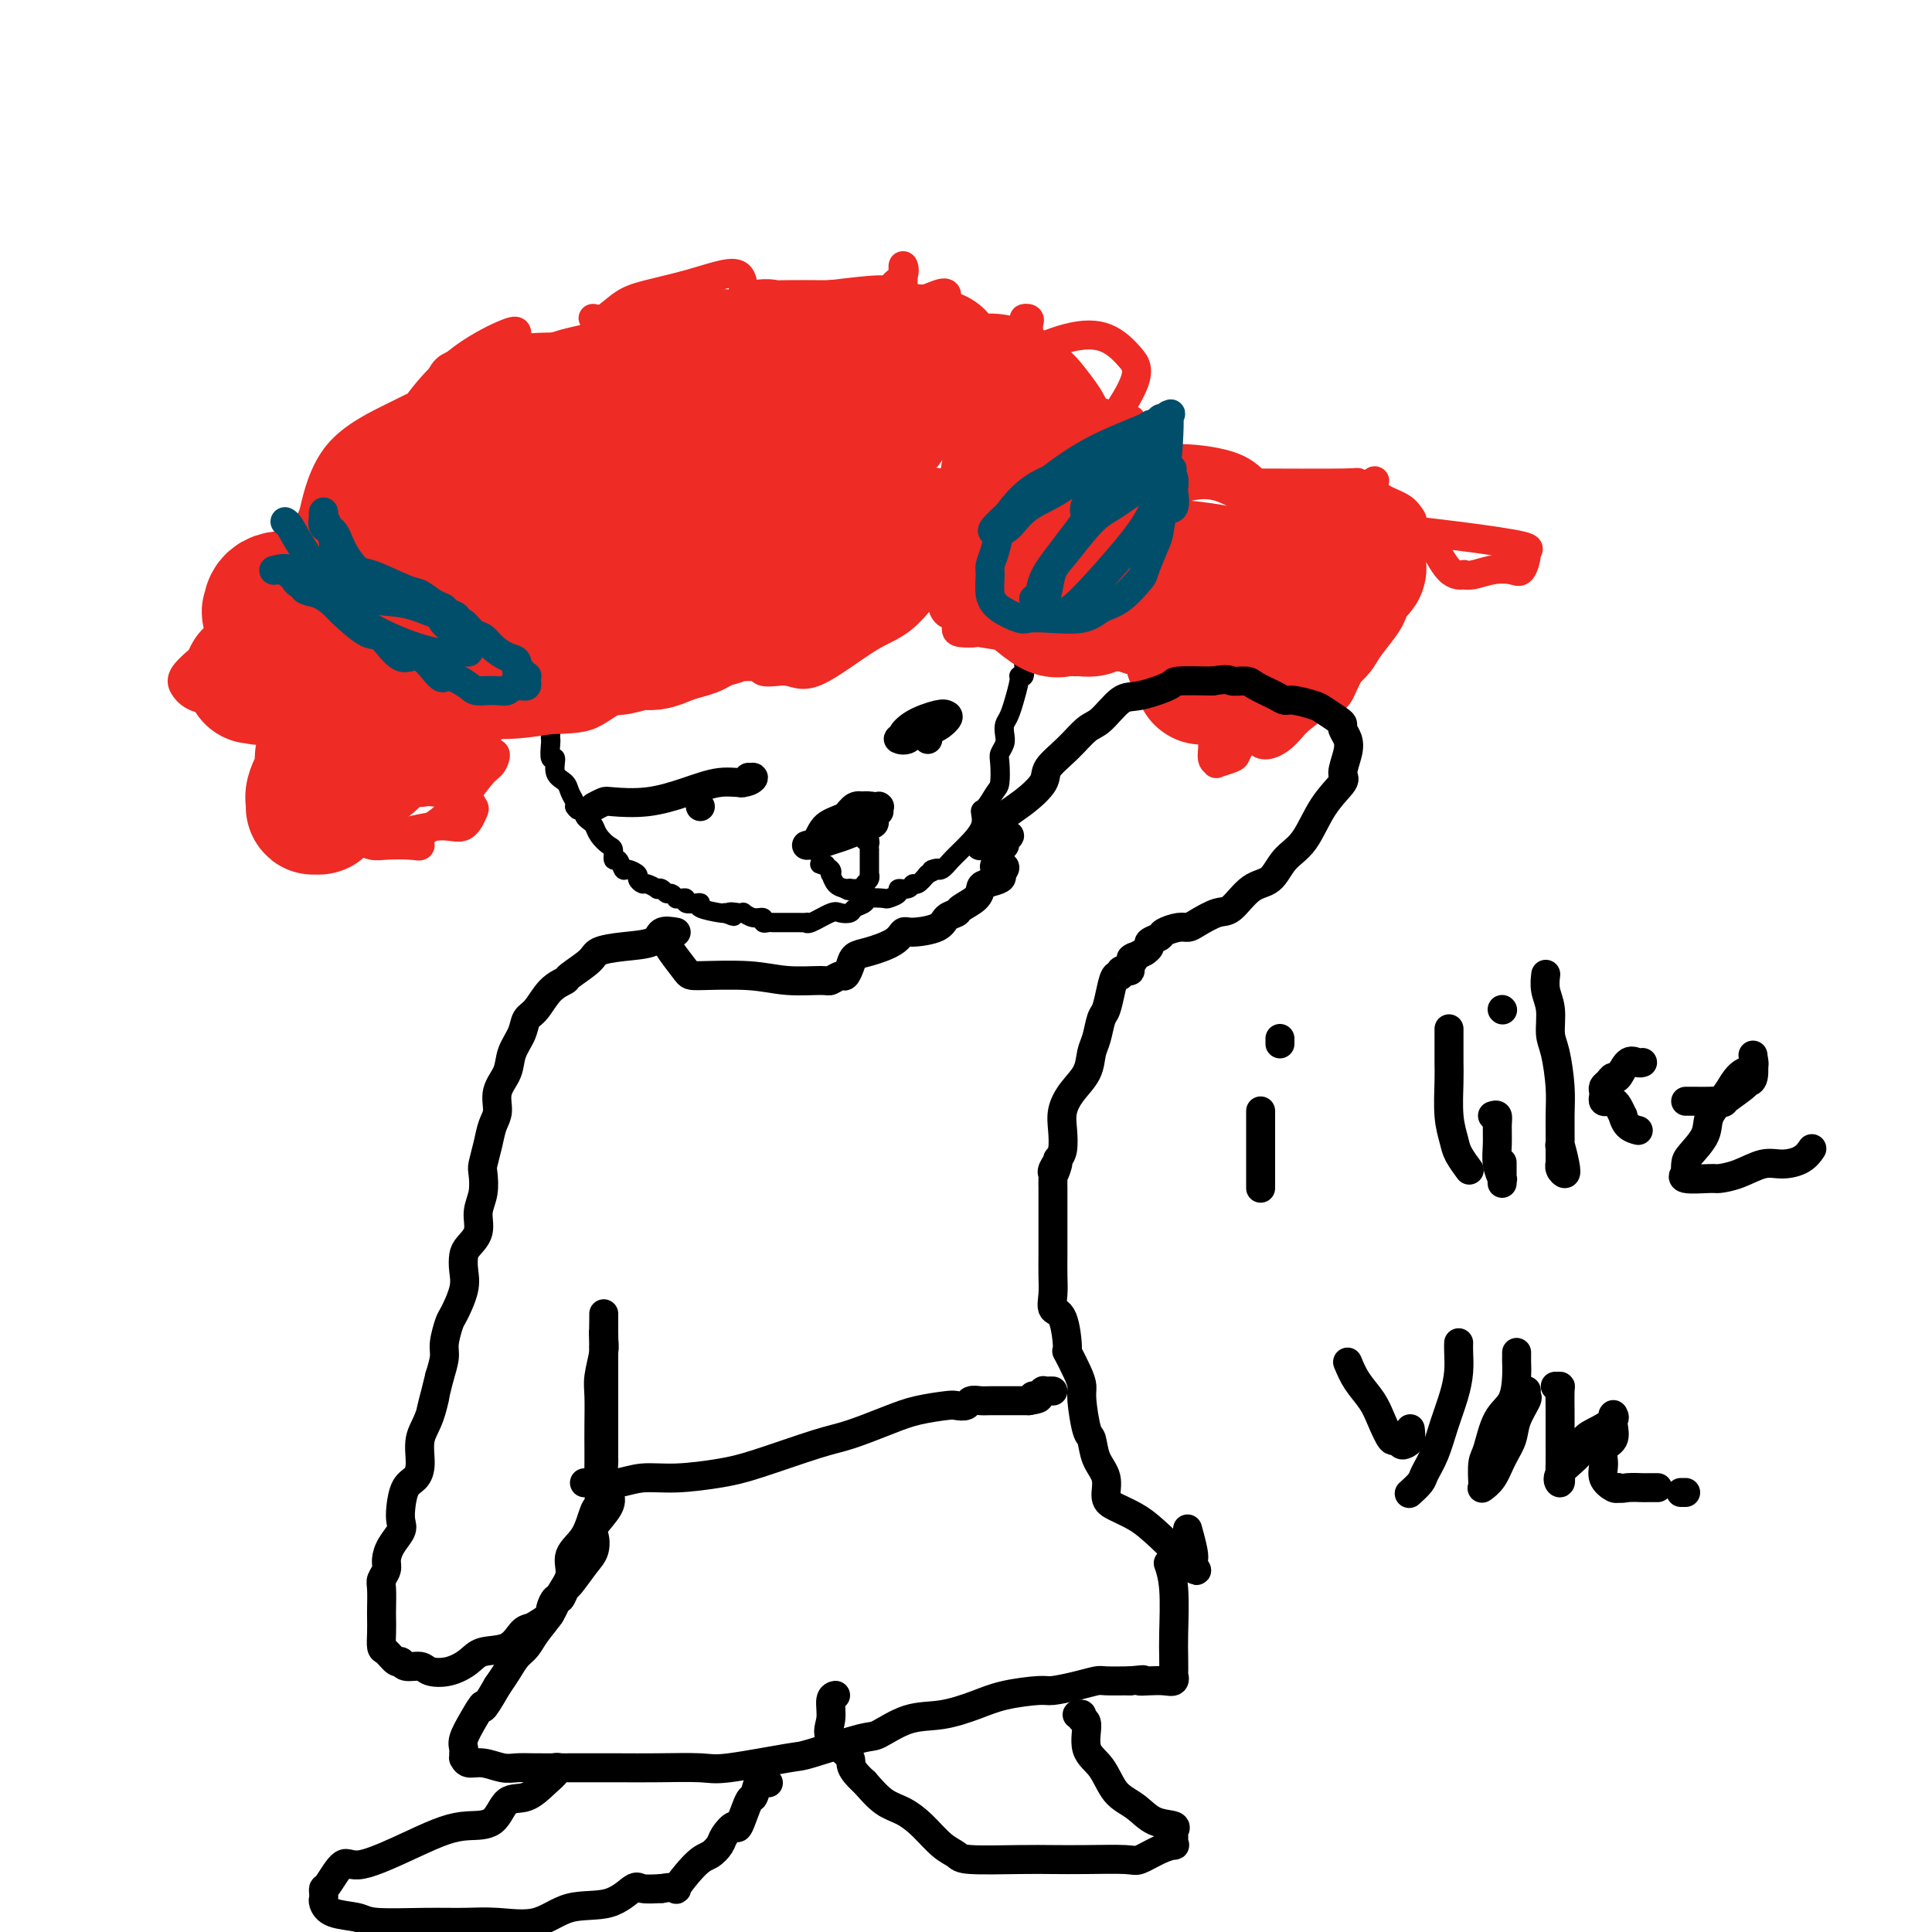 <svg viewBox='0 0 400 400' version='1.1' xmlns='http://www.w3.org/2000/svg' xmlns:xlink='http://www.w3.org/1999/xlink'><g fill='none' stroke='#000000' stroke-width='4' stroke-linecap='round' stroke-linejoin='round'><path d='M111,123c0.415,0.304 0.829,0.609 1,1c0.171,0.391 0.098,0.869 0,1c-0.098,0.131 -0.223,-0.085 0,0c0.223,0.085 0.792,0.470 1,1c0.208,0.530 0.056,1.207 0,2c-0.056,0.793 -0.015,1.704 0,3c0.015,1.296 0.004,2.977 0,4c-0.004,1.023 -0.001,1.389 0,2c0.001,0.611 0.000,1.468 0,2c-0.000,0.532 -0.000,0.738 0,1c0.000,0.262 -0.000,0.580 0,1c0.000,0.420 0.000,0.941 0,1c-0.000,0.059 -0.001,-0.345 0,0c0.001,0.345 0.004,1.439 0,2c-0.004,0.561 -0.015,0.588 0,1c0.015,0.412 0.057,1.211 0,2c-0.057,0.789 -0.211,1.570 0,2c0.211,0.430 0.789,0.508 1,1c0.211,0.492 0.055,1.398 0,2c-0.055,0.602 -0.011,0.901 0,1c0.011,0.099 -0.013,-0.002 0,0c0.013,0.002 0.063,0.108 0,1c-0.063,0.892 -0.238,2.570 0,3c0.238,0.430 0.891,-0.390 1,0c0.109,0.390 -0.324,1.988 0,3c0.324,1.012 1.407,1.436 2,2c0.593,0.564 0.698,1.267 1,2c0.302,0.733 0.801,1.495 1,2c0.199,0.505 0.100,0.752 0,1'/><path d='M119,167c0.936,1.499 0.776,0.246 1,0c0.224,-0.246 0.833,0.514 1,1c0.167,0.486 -0.106,0.698 0,1c0.106,0.302 0.593,0.695 1,1c0.407,0.305 0.735,0.520 1,1c0.265,0.480 0.466,1.223 1,2c0.534,0.777 1.400,1.589 2,2c0.600,0.411 0.933,0.421 1,1c0.067,0.579 -0.132,1.727 0,2c0.132,0.273 0.595,-0.331 1,0c0.405,0.331 0.753,1.595 1,2c0.247,0.405 0.394,-0.050 1,0c0.606,0.050 1.673,0.606 2,1c0.327,0.394 -0.085,0.628 0,1c0.085,0.372 0.667,0.883 1,1c0.333,0.117 0.418,-0.161 1,0c0.582,0.161 1.661,0.760 2,1c0.339,0.240 -0.063,0.121 0,0c0.063,-0.121 0.591,-0.243 1,0c0.409,0.243 0.701,0.850 1,1c0.299,0.150 0.606,-0.157 1,0c0.394,0.157 0.874,0.778 1,1c0.126,0.222 -0.104,0.046 0,0c0.104,-0.046 0.540,0.040 1,0c0.460,-0.040 0.942,-0.204 1,0c0.058,0.204 -0.310,0.776 0,1c0.310,0.224 1.299,0.099 2,0c0.701,-0.099 1.116,-0.171 1,0c-0.116,0.171 -0.762,0.584 0,1c0.762,0.416 2.932,0.833 4,1c1.068,0.167 1.034,0.083 1,0'/><path d='M150,189c3.372,1.394 1.301,0.377 1,0c-0.301,-0.377 1.167,-0.116 2,0c0.833,0.116 1.031,0.087 1,0c-0.031,-0.087 -0.293,-0.234 0,0c0.293,0.234 1.139,0.847 2,1c0.861,0.153 1.736,-0.155 2,0c0.264,0.155 -0.084,0.774 0,1c0.084,0.226 0.600,0.061 1,0c0.400,-0.061 0.685,-0.016 1,0c0.315,0.016 0.661,0.004 1,0c0.339,-0.004 0.673,-0.001 1,0c0.327,0.001 0.648,-0.000 1,0c0.352,0.000 0.735,0.002 1,0c0.265,-0.002 0.410,-0.008 1,0c0.590,0.008 1.624,0.030 2,0c0.376,-0.030 0.094,-0.112 0,0c-0.094,0.112 0.001,0.419 1,0c0.999,-0.419 2.902,-1.565 4,-2c1.098,-0.435 1.391,-0.159 2,0c0.609,0.159 1.533,0.200 2,0c0.467,-0.200 0.477,-0.641 1,-1c0.523,-0.359 1.560,-0.635 2,-1c0.440,-0.365 0.284,-0.820 1,-1c0.716,-0.180 2.304,-0.086 3,0c0.696,0.086 0.501,0.162 1,0c0.499,-0.162 1.691,-0.564 2,-1c0.309,-0.436 -0.265,-0.907 0,-1c0.265,-0.093 1.370,0.192 2,0c0.630,-0.192 0.785,-0.859 1,-1c0.215,-0.141 0.490,0.246 1,0c0.510,-0.246 1.255,-1.123 2,-2'/><path d='M192,181c3.876,-1.775 1.566,-1.213 1,-1c-0.566,0.213 0.613,0.077 1,0c0.387,-0.077 -0.018,-0.096 0,0c0.018,0.096 0.459,0.306 1,0c0.541,-0.306 1.180,-1.127 2,-2c0.820,-0.873 1.820,-1.799 3,-3c1.180,-1.201 2.540,-2.676 3,-4c0.460,-1.324 0.018,-2.498 0,-3c-0.018,-0.502 0.386,-0.333 1,-1c0.614,-0.667 1.436,-2.171 2,-3c0.564,-0.829 0.869,-0.984 1,-2c0.131,-1.016 0.087,-2.891 0,-4c-0.087,-1.109 -0.217,-1.450 0,-2c0.217,-0.550 0.780,-1.308 1,-2c0.220,-0.692 0.096,-1.316 0,-2c-0.096,-0.684 -0.165,-1.427 0,-2c0.165,-0.573 0.565,-0.977 1,-2c0.435,-1.023 0.905,-2.665 1,-3c0.095,-0.335 -0.185,0.635 0,0c0.185,-0.635 0.834,-2.877 1,-4c0.166,-1.123 -0.152,-1.128 0,-1c0.152,0.128 0.773,0.387 1,0c0.227,-0.387 0.061,-1.422 0,-2c-0.061,-0.578 -0.016,-0.700 0,-1c0.016,-0.300 0.004,-0.778 0,-1c-0.004,-0.222 -0.001,-0.189 0,-1c0.001,-0.811 0.000,-2.465 0,-3c-0.000,-0.535 -0.000,0.048 0,0c0.000,-0.048 0.000,-0.728 0,-1c-0.000,-0.272 -0.000,-0.136 0,0'/><path d='M212,131c1.000,-5.500 0.500,-2.750 0,0'/></g>
<g fill='none' stroke='#EE2B24' stroke-width='6' stroke-linecap='round' stroke-linejoin='round'><path d='M111,119c0.000,-0.060 0.000,-0.120 0,0c-0.000,0.120 -0.000,0.420 0,1c0.000,0.580 0.001,1.441 0,2c-0.001,0.559 -0.003,0.815 0,1c0.003,0.185 0.011,0.300 0,1c-0.011,0.700 -0.040,1.984 0,3c0.040,1.016 0.148,1.765 0,2c-0.148,0.235 -0.552,-0.042 0,0c0.552,0.042 2.061,0.404 3,0c0.939,-0.404 1.308,-1.572 2,-2c0.692,-0.428 1.705,-0.115 2,0c0.295,0.115 -0.130,0.031 0,0c0.130,-0.031 0.813,-0.008 1,0c0.187,0.008 -0.124,0.002 0,0c0.124,-0.002 0.682,-0.001 1,0c0.318,0.001 0.396,0.000 1,0c0.604,-0.000 1.735,-0.001 2,0c0.265,0.001 -0.335,0.003 0,0c0.335,-0.003 1.605,-0.011 2,0c0.395,0.011 -0.086,0.041 0,0c0.086,-0.041 0.739,-0.155 1,0c0.261,0.155 0.131,0.577 0,1'/><path d='M126,128c2.097,-0.258 1.340,-0.402 1,0c-0.340,0.402 -0.264,1.352 0,2c0.264,0.648 0.715,0.996 1,1c0.285,0.004 0.404,-0.335 1,0c0.596,0.335 1.668,1.343 2,2c0.332,0.657 -0.078,0.961 0,1c0.078,0.039 0.643,-0.189 1,0c0.357,0.189 0.507,0.795 1,1c0.493,0.205 1.329,0.010 2,0c0.671,-0.010 1.177,0.165 2,0c0.823,-0.165 1.962,-0.670 3,-1c1.038,-0.330 1.976,-0.485 3,-1c1.024,-0.515 2.135,-1.391 3,-2c0.865,-0.609 1.485,-0.951 2,-1c0.515,-0.049 0.927,0.196 1,0c0.073,-0.196 -0.192,-0.835 0,-1c0.192,-0.165 0.840,0.142 1,0c0.160,-0.142 -0.168,-0.732 0,-1c0.168,-0.268 0.831,-0.213 1,0c0.169,0.213 -0.155,0.583 0,1c0.155,0.417 0.790,0.882 1,1c0.210,0.118 -0.004,-0.112 0,0c0.004,0.112 0.228,0.566 1,1c0.772,0.434 2.092,0.848 3,1c0.908,0.152 1.402,0.044 2,0c0.598,-0.044 1.299,-0.022 2,0'/><path d='M160,132c1.576,0.374 1.018,-0.692 1,-1c-0.018,-0.308 0.506,0.143 1,0c0.494,-0.143 0.959,-0.880 1,-1c0.041,-0.120 -0.342,0.376 0,0c0.342,-0.376 1.408,-1.623 2,-2c0.592,-0.377 0.710,0.116 1,0c0.290,-0.116 0.752,-0.842 1,-1c0.248,-0.158 0.284,0.253 1,0c0.716,-0.253 2.113,-1.170 3,-2c0.887,-0.830 1.263,-1.571 2,-2c0.737,-0.429 1.833,-0.545 3,-1c1.167,-0.455 2.403,-1.250 3,-2c0.597,-0.750 0.555,-1.454 1,-2c0.445,-0.546 1.377,-0.935 2,-1c0.623,-0.065 0.937,0.192 1,0c0.063,-0.192 -0.126,-0.833 0,-1c0.126,-0.167 0.568,0.140 1,0c0.432,-0.140 0.855,-0.727 1,-1c0.145,-0.273 0.011,-0.231 0,0c-0.011,0.231 0.100,0.649 0,1c-0.100,0.351 -0.412,0.633 0,1c0.412,0.367 1.546,0.819 2,1c0.454,0.181 0.227,0.090 0,0'/><path d='M187,118c0.495,0.637 0.732,0.730 1,1c0.268,0.270 0.568,0.717 1,1c0.432,0.283 0.995,0.402 2,1c1.005,0.598 2.451,1.676 3,2c0.549,0.324 0.199,-0.108 0,0c-0.199,0.108 -0.248,0.754 0,1c0.248,0.246 0.792,0.092 1,0c0.208,-0.092 0.080,-0.123 0,0c-0.080,0.123 -0.112,0.401 0,1c0.112,0.599 0.368,1.520 1,2c0.632,0.480 1.641,0.520 2,1c0.359,0.480 0.067,1.400 0,2c-0.067,0.600 0.092,0.879 1,1c0.908,0.121 2.566,0.085 3,0c0.434,-0.085 -0.357,-0.219 1,0c1.357,0.219 4.861,0.791 7,1c2.139,0.209 2.913,0.056 4,0c1.087,-0.056 2.487,-0.015 3,0c0.513,0.015 0.138,0.004 0,0c-0.138,-0.004 -0.039,-0.002 1,0c1.039,0.002 3.017,0.005 4,0c0.983,-0.005 0.970,-0.016 3,0c2.030,0.016 6.102,0.060 8,0c1.898,-0.060 1.622,-0.222 2,0c0.378,0.222 1.409,0.829 2,1c0.591,0.171 0.740,-0.094 1,0c0.260,0.094 0.630,0.547 1,1'/><path d='M239,134c6.643,0.909 2.752,1.180 2,2c-0.752,0.820 1.635,2.189 3,4c1.365,1.811 1.710,4.065 2,5c0.290,0.935 0.527,0.552 1,1c0.473,0.448 1.182,1.729 2,3c0.818,1.271 1.747,2.534 2,4c0.253,1.466 -0.168,3.137 0,4c0.168,0.863 0.924,0.919 1,1c0.076,0.081 -0.528,0.188 0,0c0.528,-0.188 2.187,-0.672 3,-1c0.813,-0.328 0.780,-0.499 1,-1c0.220,-0.501 0.693,-1.331 1,-2c0.307,-0.669 0.446,-1.177 1,-2c0.554,-0.823 1.521,-1.962 2,-3c0.479,-1.038 0.468,-1.974 1,-3c0.532,-1.026 1.606,-2.142 2,-3c0.394,-0.858 0.108,-1.459 0,-2c-0.108,-0.541 -0.039,-1.021 0,-1c0.039,0.021 0.049,0.542 0,0c-0.049,-0.542 -0.158,-2.149 0,-3c0.158,-0.851 0.584,-0.947 0,-1c-0.584,-0.053 -2.179,-0.063 -3,0c-0.821,0.063 -0.869,0.199 -1,0c-0.131,-0.199 -0.344,-0.734 0,-1c0.344,-0.266 1.247,-0.264 2,0c0.753,0.264 1.358,0.790 2,1c0.642,0.210 1.321,0.105 2,0'/><path d='M265,136c1.628,0.342 3.196,1.195 4,2c0.804,0.805 0.842,1.560 1,2c0.158,0.440 0.437,0.563 1,1c0.563,0.437 1.411,1.188 2,2c0.589,0.812 0.919,1.684 1,2c0.081,0.316 -0.089,0.075 0,0c0.089,-0.075 0.436,0.017 1,0c0.564,-0.017 1.346,-0.142 2,-1c0.654,-0.858 1.181,-2.450 2,-4c0.819,-1.550 1.930,-3.058 3,-5c1.070,-1.942 2.101,-4.316 3,-7c0.899,-2.684 1.667,-5.677 3,-9c1.333,-3.323 3.230,-6.975 4,-9c0.770,-2.025 0.413,-2.423 0,-3c-0.413,-0.577 -0.883,-1.332 -2,-2c-1.117,-0.668 -2.882,-1.250 -4,-2c-1.118,-0.750 -1.588,-1.667 -3,-2c-1.412,-0.333 -3.766,-0.082 -5,0c-1.234,0.082 -1.348,-0.003 -2,0c-0.652,0.003 -1.841,0.096 -3,0c-1.159,-0.096 -2.286,-0.380 -3,0c-0.714,0.380 -1.015,1.425 -2,2c-0.985,0.575 -2.656,0.680 -4,1c-1.344,0.320 -2.362,0.855 -3,1c-0.638,0.145 -0.897,-0.102 -1,0c-0.103,0.102 -0.052,0.551 0,1'/><path d='M260,106c-1.108,0.739 1.123,0.085 3,0c1.877,-0.085 3.399,0.397 7,1c3.601,0.603 9.281,1.325 15,2c5.719,0.675 11.477,1.302 17,2c5.523,0.698 10.810,1.465 13,2c2.190,0.535 1.283,0.836 1,1c-0.283,0.164 0.059,0.191 0,1c-0.059,0.809 -0.517,2.399 -1,3c-0.483,0.601 -0.989,0.213 -2,0c-1.011,-0.213 -2.528,-0.252 -4,0c-1.472,0.252 -2.900,0.793 -4,1c-1.100,0.207 -1.872,0.079 -2,0c-0.128,-0.079 0.387,-0.108 0,0c-0.387,0.108 -1.677,0.352 -3,-1c-1.323,-1.352 -2.678,-4.300 -4,-6c-1.322,-1.700 -2.612,-2.151 -4,-3c-1.388,-0.849 -2.875,-2.095 -5,-3c-2.125,-0.905 -4.888,-1.470 -7,-2c-2.112,-0.530 -3.574,-1.026 -4,-1c-0.426,0.026 0.182,0.572 2,0c1.818,-0.572 4.845,-2.263 6,-3c1.155,-0.737 0.436,-0.519 0,0c-0.436,0.519 -0.591,1.341 -1,2c-0.409,0.659 -1.074,1.156 -2,2c-0.926,0.844 -2.113,2.036 -4,4c-1.887,1.964 -4.475,4.702 -8,11c-3.525,6.298 -7.988,16.157 -10,22c-2.012,5.843 -1.575,7.669 -1,9c0.575,1.331 1.287,2.165 2,3'/><path d='M260,153c1.118,2.051 3.413,1.177 5,0c1.587,-1.177 2.465,-2.658 4,-4c1.535,-1.342 3.728,-2.544 5,-5c1.272,-2.456 1.623,-6.167 2,-10c0.377,-3.833 0.781,-7.788 1,-11c0.219,-3.212 0.255,-5.680 0,-8c-0.255,-2.320 -0.799,-4.491 -1,-6c-0.201,-1.509 -0.058,-2.355 0,-3c0.058,-0.645 0.033,-1.090 0,-1c-0.033,0.090 -0.072,0.716 0,1c0.072,0.284 0.256,0.226 0,1c-0.256,0.774 -0.950,2.380 -2,4c-1.050,1.620 -2.455,3.255 -4,6c-1.545,2.745 -3.230,6.600 -4,9c-0.770,2.400 -0.623,3.344 -1,5c-0.377,1.656 -1.276,4.022 -2,6c-0.724,1.978 -1.273,3.568 -1,3c0.273,-0.568 1.368,-3.293 2,-6c0.632,-2.707 0.800,-5.395 1,-8c0.200,-2.605 0.430,-5.127 0,-9c-0.430,-3.873 -1.522,-9.096 -2,-11c-0.478,-1.904 -0.344,-0.487 -2,-1c-1.656,-0.513 -5.102,-2.956 -8,-4c-2.898,-1.044 -5.249,-0.689 -8,0c-2.751,0.689 -5.903,1.712 -7,3c-1.097,1.288 -0.139,2.840 0,4c0.139,1.160 -0.539,1.928 0,3c0.539,1.072 2.297,2.449 4,3c1.703,0.551 3.352,0.275 5,0'/><path d='M247,114c2.587,0.266 4.556,-0.569 5,-1c0.444,-0.431 -0.637,-0.457 0,-1c0.637,-0.543 2.991,-1.603 4,-2c1.009,-0.397 0.674,-0.130 2,-1c1.326,-0.870 4.312,-2.878 8,-4c3.688,-1.122 8.078,-1.358 11,-2c2.922,-0.642 4.376,-1.689 5,-2c0.624,-0.311 0.418,0.113 0,0c-0.418,-0.113 -1.046,-0.762 -1,-1c0.046,-0.238 0.768,-0.064 -3,0c-3.768,0.064 -12.026,0.017 -20,0c-7.974,-0.017 -15.664,-0.004 -23,0c-7.336,0.004 -14.316,-0.002 -20,0c-5.684,0.002 -10.070,0.013 -12,0c-1.930,-0.013 -1.403,-0.051 -1,0c0.403,0.051 0.683,0.191 1,0c0.317,-0.191 0.671,-0.713 2,-1c1.329,-0.287 3.635,-0.339 6,-1c2.365,-0.661 4.791,-1.932 8,-3c3.209,-1.068 7.201,-1.932 10,-3c2.799,-1.068 4.404,-2.339 5,-3c0.596,-0.661 0.183,-0.713 0,-1c-0.183,-0.287 -0.136,-0.808 0,-1c0.136,-0.192 0.362,-0.053 0,0c-0.362,0.053 -1.312,0.020 -3,0c-1.688,-0.020 -4.115,-0.027 -5,0c-0.885,0.027 -0.227,0.090 -1,0c-0.773,-0.090 -2.977,-0.332 -4,-1c-1.023,-0.668 -0.864,-1.762 -1,-3c-0.136,-1.238 -0.568,-2.619 -1,-4'/><path d='M219,79c-0.596,-1.638 -1.087,-2.232 -2,-3c-0.913,-0.768 -2.249,-1.709 -3,-3c-0.751,-1.291 -0.916,-2.933 -1,-4c-0.084,-1.067 -0.088,-1.560 0,-2c0.088,-0.440 0.266,-0.827 0,-1c-0.266,-0.173 -0.978,-0.130 -1,0c-0.022,0.130 0.644,0.349 0,1c-0.644,0.651 -2.599,1.735 -4,3c-1.401,1.265 -2.248,2.712 -3,4c-0.752,1.288 -1.410,2.415 -2,4c-0.590,1.585 -1.112,3.626 -1,5c0.112,1.374 0.857,2.081 1,3c0.143,0.919 -0.315,2.050 1,3c1.315,0.950 4.403,1.718 7,2c2.597,0.282 4.702,0.078 7,0c2.298,-0.078 4.789,-0.029 6,0c1.211,0.029 1.140,0.036 1,0c-0.140,-0.036 -0.351,-0.117 -1,0c-0.649,0.117 -1.735,0.433 -3,1c-1.265,0.567 -2.708,1.385 -5,2c-2.292,0.615 -5.433,1.028 -8,1c-2.567,-0.028 -4.559,-0.496 -6,0c-1.441,0.496 -2.331,1.958 -2,2c0.331,0.042 1.884,-1.334 3,-2c1.116,-0.666 1.794,-0.622 3,-1c1.206,-0.378 2.940,-1.179 5,-2c2.060,-0.821 4.446,-1.663 7,-2c2.554,-0.337 5.277,-0.168 8,0'/><path d='M226,90c5.125,-0.720 4.938,0.980 5,2c0.062,1.020 0.375,1.359 1,2c0.625,0.641 1.563,1.583 2,3c0.437,1.417 0.371,3.307 1,4c0.629,0.693 1.951,0.187 2,0c0.049,-0.187 -1.176,-0.057 -2,0c-0.824,0.057 -1.248,0.040 -2,0c-0.752,-0.040 -1.831,-0.102 -4,0c-2.169,0.102 -5.429,0.367 -9,1c-3.571,0.633 -7.453,1.634 -10,2c-2.547,0.366 -3.761,0.096 -4,0c-0.239,-0.096 0.495,-0.020 1,0c0.505,0.020 0.780,-0.018 1,0c0.220,0.018 0.385,0.091 4,-1c3.615,-1.091 10.681,-3.345 16,-5c5.319,-1.655 8.893,-2.711 13,-3c4.107,-0.289 8.747,0.188 12,1c3.253,0.812 5.118,1.959 7,4c1.882,2.041 3.782,4.978 5,8c1.218,3.022 1.753,6.131 2,9c0.247,2.869 0.204,5.500 0,8c-0.204,2.500 -0.571,4.871 -1,6c-0.429,1.129 -0.922,1.016 -1,1c-0.078,-0.016 0.258,0.064 0,0c-0.258,-0.064 -1.110,-0.271 -2,-1c-0.890,-0.729 -1.820,-1.981 -3,-4c-1.180,-2.019 -2.612,-4.806 -4,-7c-1.388,-2.194 -2.733,-3.794 -5,-6c-2.267,-2.206 -5.457,-5.017 -8,-7c-2.543,-1.983 -4.441,-3.138 -6,-4c-1.559,-0.862 -2.780,-1.431 -4,-2'/><path d='M233,101c-5.582,-4.718 -3.038,-1.512 -4,0c-0.962,1.512 -5.432,1.332 -7,1c-1.568,-0.332 -0.235,-0.814 -1,0c-0.765,0.814 -3.630,2.925 -5,4c-1.370,1.075 -1.246,1.114 -2,2c-0.754,0.886 -2.386,2.618 -4,4c-1.614,1.382 -3.208,2.415 -3,2c0.208,-0.415 2.220,-2.276 3,-3c0.780,-0.724 0.329,-0.309 2,-2c1.671,-1.691 5.464,-5.486 10,-11c4.536,-5.514 9.815,-12.747 12,-17c2.185,-4.253 1.274,-5.526 0,-7c-1.274,-1.474 -2.912,-3.149 -5,-4c-2.088,-0.851 -4.625,-0.878 -8,0c-3.375,0.878 -7.587,2.661 -11,5c-3.413,2.339 -6.026,5.233 -8,9c-1.974,3.767 -3.310,8.407 -4,12c-0.690,3.593 -0.734,6.139 0,9c0.734,2.861 2.245,6.035 6,8c3.755,1.965 9.755,2.719 13,3c3.245,0.281 3.735,0.088 6,0c2.265,-0.088 6.303,-0.071 11,-1c4.697,-0.929 10.052,-2.802 14,-4c3.948,-1.198 6.489,-1.719 8,-2c1.511,-0.281 1.993,-0.323 2,0c0.007,0.323 -0.460,1.010 -1,2c-0.540,0.990 -1.154,2.283 -2,3c-0.846,0.717 -1.923,0.859 -3,1'/><path d='M252,115c-2.283,1.320 -5.989,1.621 -9,2c-3.011,0.379 -5.325,0.836 -9,1c-3.675,0.164 -8.711,0.035 -15,0c-6.289,-0.035 -13.832,0.025 -17,0c-3.168,-0.025 -1.962,-0.134 -2,0c-0.038,0.134 -1.321,0.512 -1,0c0.321,-0.512 2.245,-1.913 3,-3c0.755,-1.087 0.339,-1.859 1,-3c0.661,-1.141 2.398,-2.649 3,-4c0.602,-1.351 0.070,-2.544 0,-3c-0.070,-0.456 0.321,-0.174 0,0c-0.321,0.174 -1.355,0.239 -3,0c-1.645,-0.239 -3.903,-0.783 -9,0c-5.097,0.783 -13.034,2.894 -18,4c-4.966,1.106 -6.963,1.207 -8,2c-1.037,0.793 -1.115,2.279 -1,2c0.115,-0.279 0.424,-2.323 1,-3c0.576,-0.677 1.418,0.014 2,0c0.582,-0.014 0.902,-0.732 2,-2c1.098,-1.268 2.974,-3.084 4,-4c1.026,-0.916 1.203,-0.931 0,-1c-1.203,-0.069 -3.784,-0.191 -7,0c-3.216,0.191 -7.065,0.696 -11,2c-3.935,1.304 -7.955,3.407 -11,5c-3.045,1.593 -5.117,2.675 -7,5c-1.883,2.325 -3.579,5.892 -4,8c-0.421,2.108 0.434,2.755 2,3c1.566,0.245 3.842,0.086 5,0c1.158,-0.086 1.196,-0.100 2,0c0.804,0.100 2.372,0.314 3,0c0.628,-0.314 0.314,-1.157 0,-2'/><path d='M148,124c1.515,-0.475 0.301,-0.663 -1,-1c-1.301,-0.337 -2.690,-0.823 -4,-1c-1.310,-0.177 -2.542,-0.045 -3,0c-0.458,0.045 -0.141,0.002 0,0c0.141,-0.002 0.105,0.038 0,0c-0.105,-0.038 -0.278,-0.154 0,0c0.278,0.154 1.006,0.579 3,0c1.994,-0.579 5.252,-2.161 8,-3c2.748,-0.839 4.984,-0.934 7,-1c2.016,-0.066 3.811,-0.102 5,0c1.189,0.102 1.774,0.342 2,1c0.226,0.658 0.095,1.735 0,3c-0.095,1.265 -0.155,2.717 -1,4c-0.845,1.283 -2.477,2.396 -4,3c-1.523,0.604 -2.939,0.698 -4,1c-1.061,0.302 -1.768,0.811 -3,1c-1.232,0.189 -2.989,0.056 -6,0c-3.011,-0.056 -7.276,-0.036 -10,0c-2.724,0.036 -3.907,0.087 -6,0c-2.093,-0.087 -5.096,-0.311 -9,0c-3.904,0.311 -8.707,1.156 -13,2c-4.293,0.844 -8.075,1.688 -12,2c-3.925,0.312 -7.994,0.094 -10,0c-2.006,-0.094 -1.948,-0.064 -2,0c-0.052,0.064 -0.214,0.163 0,0c0.214,-0.163 0.803,-0.589 4,-2c3.197,-1.411 9.000,-3.806 12,-5c3.000,-1.194 3.196,-1.186 4,-2c0.804,-0.814 2.217,-2.450 3,-3c0.783,-0.550 0.938,-0.014 1,0c0.062,0.014 0.031,-0.493 0,-1'/><path d='M109,122c3.376,-2.270 0.815,-1.446 0,-1c-0.815,0.446 0.116,0.515 0,0c-0.116,-0.515 -1.281,-1.615 -2,-2c-0.719,-0.385 -0.994,-0.057 -1,0c-0.006,0.057 0.255,-0.159 0,0c-0.255,0.159 -1.028,0.691 -1,1c0.028,0.309 0.856,0.394 0,1c-0.856,0.606 -3.395,1.732 -4,2c-0.605,0.268 0.723,-0.321 -1,1c-1.723,1.321 -6.498,4.553 -10,7c-3.502,2.447 -5.733,4.110 -7,6c-1.267,1.890 -1.572,4.007 -2,5c-0.428,0.993 -0.981,0.863 -1,1c-0.019,0.137 0.496,0.540 1,0c0.504,-0.540 0.996,-2.025 2,-3c1.004,-0.975 2.520,-1.441 4,-2c1.480,-0.559 2.926,-1.212 3,-1c0.074,0.212 -1.222,1.287 -2,2c-0.778,0.713 -1.038,1.064 -2,2c-0.962,0.936 -2.625,2.459 -4,4c-1.375,1.541 -2.463,3.102 -3,4c-0.537,0.898 -0.522,1.133 -1,2c-0.478,0.867 -1.448,2.367 -2,3c-0.552,0.633 -0.685,0.398 -1,1c-0.315,0.602 -0.812,2.042 -1,3c-0.188,0.958 -0.067,1.433 0,2c0.067,0.567 0.080,1.224 1,2c0.920,0.776 2.748,1.670 4,2c1.252,0.330 1.929,0.094 3,0c1.071,-0.094 2.535,-0.047 4,0'/><path d='M86,164c2.215,0.246 2.254,-0.140 3,-1c0.746,-0.860 2.200,-2.192 3,-3c0.800,-0.808 0.945,-1.090 1,-2c0.055,-0.910 0.021,-2.449 0,-4c-0.021,-1.551 -0.030,-3.113 0,-4c0.030,-0.887 0.099,-1.099 0,-2c-0.099,-0.901 -0.365,-2.491 -1,-4c-0.635,-1.509 -1.638,-2.937 -2,-4c-0.362,-1.063 -0.082,-1.760 0,-3c0.082,-1.240 -0.034,-3.022 0,-4c0.034,-0.978 0.217,-1.152 1,-2c0.783,-0.848 2.167,-2.371 3,-4c0.833,-1.629 1.116,-3.362 2,-4c0.884,-0.638 2.367,-0.179 4,0c1.633,0.179 3.414,0.078 4,0c0.586,-0.078 -0.023,-0.132 1,0c1.023,0.132 3.679,0.450 5,1c1.321,0.550 1.305,1.331 1,2c-0.305,0.669 -0.901,1.224 -1,2c-0.099,0.776 0.299,1.771 -1,4c-1.299,2.229 -4.295,5.691 -6,8c-1.705,2.309 -2.117,3.463 -3,5c-0.883,1.537 -2.236,3.456 -3,6c-0.764,2.544 -0.940,5.713 -1,7c-0.060,1.287 -0.005,0.692 0,1c0.005,0.308 -0.039,1.519 0,2c0.039,0.481 0.159,0.231 0,0c-0.159,-0.231 -0.599,-0.443 0,-1c0.599,-0.557 2.238,-1.458 3,-2c0.762,-0.542 0.646,-0.726 1,-1c0.354,-0.274 1.177,-0.637 2,-1'/><path d='M102,156c1.002,-0.379 0.506,1.172 0,2c-0.506,0.828 -1.021,0.933 -2,2c-0.979,1.067 -2.423,3.095 -4,5c-1.577,1.905 -3.287,3.687 -5,5c-1.713,1.313 -3.431,2.157 -4,3c-0.569,0.843 0.009,1.686 0,2c-0.009,0.314 -0.605,0.099 -2,0c-1.395,-0.099 -3.589,-0.081 -5,0c-1.411,0.081 -2.037,0.225 -3,0c-0.963,-0.225 -2.261,-0.818 -3,-2c-0.739,-1.182 -0.920,-2.951 -1,-4c-0.080,-1.049 -0.060,-1.378 0,-3c0.060,-1.622 0.161,-4.537 1,-7c0.839,-2.463 2.416,-4.474 4,-6c1.584,-1.526 3.175,-2.566 4,-4c0.825,-1.434 0.885,-3.261 1,-4c0.115,-0.739 0.287,-0.392 0,0c-0.287,0.392 -1.033,0.827 -2,2c-0.967,1.173 -2.155,3.084 -3,4c-0.845,0.916 -1.346,0.837 -2,2c-0.654,1.163 -1.460,3.569 -2,5c-0.540,1.431 -0.813,1.889 -1,2c-0.187,0.111 -0.288,-0.125 0,0c0.288,0.125 0.964,0.611 1,1c0.036,0.389 -0.567,0.682 -1,1c-0.433,0.318 -0.695,0.662 -1,1c-0.305,0.338 -0.652,0.669 -1,1'/><path d='M71,164c-2.220,3.401 -1.769,2.403 -1,2c0.769,-0.403 1.855,-0.211 3,0c1.145,0.211 2.349,0.442 4,0c1.651,-0.442 3.750,-1.557 6,-2c2.250,-0.443 4.651,-0.212 7,0c2.349,0.212 4.648,0.406 6,1c1.352,0.594 1.759,1.586 2,2c0.241,0.414 0.316,0.248 0,1c-0.316,0.752 -1.023,2.422 -2,3c-0.977,0.578 -2.224,0.064 -4,0c-1.776,-0.064 -4.080,0.323 -7,1c-2.920,0.677 -6.457,1.643 -10,2c-3.543,0.357 -7.092,0.105 -10,0c-2.908,-0.105 -5.175,-0.063 -6,0c-0.825,0.063 -0.207,0.146 0,0c0.207,-0.146 0.005,-0.523 0,-1c-0.005,-0.477 0.187,-1.055 1,-2c0.813,-0.945 2.246,-2.258 3,-4c0.754,-1.742 0.830,-3.912 1,-6c0.170,-2.088 0.433,-4.093 1,-6c0.567,-1.907 1.439,-3.717 2,-6c0.561,-2.283 0.810,-5.038 2,-7c1.190,-1.962 3.320,-3.131 5,-4c1.680,-0.869 2.911,-1.439 4,-2c1.089,-0.561 2.038,-1.115 4,-2c1.962,-0.885 4.938,-2.103 8,-3c3.062,-0.897 6.209,-1.472 9,-2c2.791,-0.528 5.226,-1.008 7,-2c1.774,-0.992 2.887,-2.496 4,-4'/><path d='M110,123c6.805,-3.097 3.318,-1.338 2,-2c-1.318,-0.662 -0.466,-3.745 0,-5c0.466,-1.255 0.547,-0.682 0,-1c-0.547,-0.318 -1.723,-1.526 -3,-2c-1.277,-0.474 -2.657,-0.213 -4,0c-1.343,0.213 -2.649,0.378 -4,1c-1.351,0.622 -2.746,1.699 -5,4c-2.254,2.301 -5.368,5.824 -8,9c-2.632,3.176 -4.781,6.003 -7,9c-2.219,2.997 -4.507,6.164 -6,8c-1.493,1.836 -2.193,2.342 -3,3c-0.807,0.658 -1.723,1.469 -2,2c-0.277,0.531 0.085,0.783 0,1c-0.085,0.217 -0.616,0.400 -1,1c-0.384,0.600 -0.622,1.617 -1,2c-0.378,0.383 -0.896,0.131 -1,0c-0.104,-0.131 0.205,-0.140 0,0c-0.205,0.140 -0.926,0.428 -2,0c-1.074,-0.428 -2.501,-1.571 -3,-2c-0.499,-0.429 -0.069,-0.145 -3,-1c-2.931,-0.855 -9.224,-2.850 -13,-4c-3.776,-1.150 -5.034,-1.456 -6,-2c-0.966,-0.544 -1.639,-1.326 -2,-2c-0.361,-0.674 -0.411,-1.240 0,-2c0.411,-0.760 1.283,-1.713 4,-4c2.717,-2.287 7.281,-5.908 13,-9c5.719,-3.092 12.595,-5.653 19,-9c6.405,-3.347 12.340,-7.478 15,-9c2.660,-1.522 2.046,-0.435 2,0c-0.046,0.435 0.477,0.217 1,0'/><path d='M92,109c5.626,-2.816 1.192,-0.856 0,0c-1.192,0.856 0.857,0.606 2,0c1.143,-0.606 1.381,-1.570 2,-2c0.619,-0.430 1.620,-0.325 4,-1c2.380,-0.675 6.141,-2.129 9,-4c2.859,-1.871 4.817,-4.160 6,-5c1.183,-0.840 1.591,-0.230 2,0c0.409,0.230 0.819,0.080 1,0c0.181,-0.080 0.135,-0.091 0,0c-0.135,0.091 -0.357,0.283 -1,1c-0.643,0.717 -1.707,1.960 -3,3c-1.293,1.040 -2.814,1.877 -5,4c-2.186,2.123 -5.036,5.532 -8,8c-2.964,2.468 -6.043,3.996 -9,6c-2.957,2.004 -5.794,4.484 -9,6c-3.206,1.516 -6.782,2.069 -9,3c-2.218,0.931 -3.077,2.240 -4,3c-0.923,0.760 -1.910,0.971 -2,1c-0.090,0.029 0.716,-0.125 1,-1c0.284,-0.875 0.044,-2.473 0,-4c-0.044,-1.527 0.107,-2.985 0,-4c-0.107,-1.015 -0.474,-1.587 -1,-2c-0.526,-0.413 -1.213,-0.667 -3,0c-1.787,0.667 -4.673,2.257 -6,3c-1.327,0.743 -1.093,0.641 -1,1c0.093,0.359 0.047,1.180 0,2'/><path d='M58,127c-1.210,1.798 -0.734,3.294 0,4c0.734,0.706 1.728,0.623 3,1c1.272,0.377 2.823,1.216 6,2c3.177,0.784 7.980,1.514 10,2c2.020,0.486 1.255,0.727 1,1c-0.255,0.273 -0.001,0.577 0,1c0.001,0.423 -0.251,0.964 -1,2c-0.749,1.036 -1.996,2.565 -3,3c-1.004,0.435 -1.764,-0.225 -3,0c-1.236,0.225 -2.949,1.333 -4,2c-1.051,0.667 -1.442,0.892 -2,1c-0.558,0.108 -1.284,0.097 -2,0c-0.716,-0.097 -1.421,-0.282 -2,-1c-0.579,-0.718 -1.033,-1.969 -2,-3c-0.967,-1.031 -2.448,-1.842 -3,-3c-0.552,-1.158 -0.174,-2.662 0,-4c0.174,-1.338 0.143,-2.510 0,-4c-0.143,-1.490 -0.400,-3.296 0,-6c0.400,-2.704 1.456,-6.304 5,-10c3.544,-3.696 9.577,-7.488 14,-11c4.423,-3.512 7.235,-6.742 10,-9c2.765,-2.258 5.483,-3.542 8,-5c2.517,-1.458 4.832,-3.090 6,-4c1.168,-0.910 1.189,-1.100 1,-1c-0.189,0.100 -0.589,0.488 0,0c0.589,-0.488 2.168,-1.854 3,-3c0.832,-1.146 0.916,-2.073 1,-3'/><path d='M104,79c6.663,-5.552 1.819,-1.433 0,0c-1.819,1.433 -0.613,0.181 -2,0c-1.387,-0.181 -5.367,0.708 -9,2c-3.633,1.292 -6.918,2.988 -11,5c-4.082,2.012 -8.959,4.339 -12,8c-3.041,3.661 -4.244,8.655 -5,12c-0.756,3.345 -1.064,5.039 0,7c1.064,1.961 3.499,4.188 6,5c2.501,0.812 5.066,0.207 8,0c2.934,-0.207 6.236,-0.017 9,0c2.764,0.017 4.991,-0.138 7,0c2.009,0.138 3.799,0.569 5,0c1.201,-0.569 1.813,-2.137 2,-3c0.187,-0.863 -0.050,-1.021 0,-1c0.050,0.021 0.387,0.221 0,0c-0.387,-0.221 -1.497,-0.863 -2,-1c-0.503,-0.137 -0.398,0.229 -2,0c-1.602,-0.229 -4.911,-1.055 -8,-2c-3.089,-0.945 -5.959,-2.009 -8,-3c-2.041,-0.991 -3.253,-1.910 -4,-3c-0.747,-1.090 -1.030,-2.352 -1,-4c0.030,-1.648 0.372,-3.682 1,-5c0.628,-1.318 1.541,-1.920 3,-4c1.459,-2.080 3.463,-5.639 6,-9c2.537,-3.361 5.607,-6.525 9,-9c3.393,-2.475 7.108,-4.263 9,-5c1.892,-0.737 1.960,-0.424 2,0c0.040,0.424 0.052,0.959 0,2c-0.052,1.041 -0.168,2.588 0,4c0.168,1.412 0.619,2.689 1,4c0.381,1.311 0.690,2.655 1,4'/><path d='M109,83c0.494,3.002 -0.270,3.506 0,4c0.270,0.494 1.573,0.978 2,2c0.427,1.022 -0.021,2.582 0,4c0.021,1.418 0.512,2.696 0,4c-0.512,1.304 -2.025,2.635 -3,4c-0.975,1.365 -1.411,2.763 -2,4c-0.589,1.237 -1.330,2.314 -2,3c-0.670,0.686 -1.268,0.983 -1,1c0.268,0.017 1.402,-0.245 2,-1c0.598,-0.755 0.659,-2.003 2,-3c1.341,-0.997 3.961,-1.743 7,-4c3.039,-2.257 6.498,-6.026 10,-9c3.502,-2.974 7.049,-5.154 10,-7c2.951,-1.846 5.306,-3.359 6,-4c0.694,-0.641 -0.273,-0.412 -1,0c-0.727,0.412 -1.213,1.007 -4,2c-2.787,0.993 -7.875,2.385 -12,4c-4.125,1.615 -7.287,3.454 -11,4c-3.713,0.546 -7.975,-0.200 -10,0c-2.025,0.200 -1.812,1.348 -2,2c-0.188,0.652 -0.778,0.809 -1,1c-0.222,0.191 -0.077,0.415 1,1c1.077,0.585 3.085,1.530 6,2c2.915,0.470 6.736,0.467 11,1c4.264,0.533 8.971,1.604 15,2c6.029,0.396 13.379,0.116 19,0c5.621,-0.116 9.513,-0.070 12,0c2.487,0.070 3.568,0.163 4,0c0.432,-0.163 0.216,-0.581 0,-1'/><path d='M167,99c5.159,0.004 0.556,0.512 -3,0c-3.556,-0.512 -6.064,-2.046 -9,-3c-2.936,-0.954 -6.300,-1.329 -15,-3c-8.700,-1.671 -22.735,-4.640 -31,-6c-8.265,-1.360 -10.759,-1.112 -13,-2c-2.241,-0.888 -4.229,-2.911 -5,-4c-0.771,-1.089 -0.326,-1.244 0,-2c0.326,-0.756 0.532,-2.112 2,-3c1.468,-0.888 4.197,-1.306 7,-2c2.803,-0.694 5.681,-1.662 10,-2c4.319,-0.338 10.081,-0.045 16,0c5.919,0.045 11.996,-0.157 17,0c5.004,0.157 8.936,0.672 11,1c2.064,0.328 2.259,0.470 2,2c-0.259,1.530 -0.971,4.448 -2,7c-1.029,2.552 -2.375,4.739 -7,9c-4.625,4.261 -12.529,10.598 -19,17c-6.471,6.402 -11.508,12.870 -21,21c-9.492,8.130 -23.438,17.921 -29,22c-5.562,4.079 -2.740,2.447 -2,2c0.740,-0.447 -0.603,0.290 -1,0c-0.397,-0.290 0.150,-1.608 1,-3c0.850,-1.392 2.001,-2.859 3,-4c0.999,-1.141 1.844,-1.957 2,-2c0.156,-0.043 -0.378,0.686 0,1c0.378,0.314 1.668,0.211 2,1c0.332,0.789 -0.292,2.469 1,3c1.292,0.531 4.502,-0.088 8,0c3.498,0.088 7.285,0.882 11,1c3.715,0.118 7.357,-0.441 11,-1'/><path d='M114,149c6.452,-0.144 7.582,-0.504 10,-2c2.418,-1.496 6.123,-4.126 8,-5c1.877,-0.874 1.926,0.010 2,-1c0.074,-1.010 0.174,-3.915 0,-5c-0.174,-1.085 -0.624,-0.351 -2,-2c-1.376,-1.649 -3.680,-5.681 -5,-8c-1.320,-2.319 -1.655,-2.925 -2,-4c-0.345,-1.075 -0.701,-2.619 -1,-4c-0.299,-1.381 -0.543,-2.598 0,-4c0.543,-1.402 1.872,-2.990 3,-4c1.128,-1.010 2.053,-1.444 3,-2c0.947,-0.556 1.915,-1.236 3,-2c1.085,-0.764 2.288,-1.612 3,-2c0.712,-0.388 0.935,-0.317 1,0c0.065,0.317 -0.027,0.880 0,1c0.027,0.120 0.174,-0.203 -1,1c-1.174,1.203 -3.670,3.934 -5,5c-1.330,1.066 -1.493,0.469 -4,3c-2.507,2.531 -7.359,8.190 -10,11c-2.641,2.810 -3.073,2.772 -4,3c-0.927,0.228 -2.351,0.724 -3,1c-0.649,0.276 -0.524,0.334 -1,0c-0.476,-0.334 -1.554,-1.061 -2,-2c-0.446,-0.939 -0.259,-2.091 0,-3c0.259,-0.909 0.589,-1.573 1,-3c0.411,-1.427 0.901,-3.615 2,-5c1.099,-1.385 2.805,-1.968 8,-4c5.195,-2.032 13.877,-5.514 18,-7c4.123,-1.486 3.687,-0.977 7,-1c3.313,-0.023 10.375,-0.578 14,0c3.625,0.578 3.812,2.289 4,4'/><path d='M161,108c0.663,0.726 0.321,0.542 0,2c-0.321,1.458 -0.622,4.558 -1,7c-0.378,2.442 -0.833,4.227 -2,6c-1.167,1.773 -3.046,3.534 -4,5c-0.954,1.466 -0.982,2.638 -1,3c-0.018,0.362 -0.025,-0.086 0,0c0.025,0.086 0.083,0.705 1,0c0.917,-0.705 2.692,-2.735 4,-4c1.308,-1.265 2.150,-1.765 4,-4c1.850,-2.235 4.709,-6.207 6,-8c1.291,-1.793 1.015,-1.409 1,-2c-0.015,-0.591 0.232,-2.158 0,-3c-0.232,-0.842 -0.941,-0.960 -1,-1c-0.059,-0.040 0.534,-0.004 0,0c-0.534,0.004 -2.196,-0.026 -3,0c-0.804,0.026 -0.751,0.107 -1,0c-0.249,-0.107 -0.799,-0.403 -1,0c-0.201,0.403 -0.054,1.503 -1,3c-0.946,1.497 -2.984,3.390 -4,6c-1.016,2.610 -1.009,5.935 -1,9c0.009,3.065 0.020,5.869 0,8c-0.020,2.131 -0.071,3.589 1,4c1.071,0.411 3.266,-0.224 5,0c1.734,0.224 3.009,1.307 6,0c2.991,-1.307 7.699,-5.005 11,-7c3.301,-1.995 5.194,-2.287 8,-5c2.806,-2.713 6.525,-7.846 8,-11c1.475,-3.154 0.707,-4.330 0,-5c-0.707,-0.670 -1.354,-0.835 -2,-1'/><path d='M194,110c-0.461,-1.547 -0.614,-2.415 -1,-3c-0.386,-0.585 -1.003,-0.886 -1,-1c0.003,-0.114 0.628,-0.041 1,0c0.372,0.041 0.490,0.052 1,0c0.510,-0.052 1.411,-0.165 2,0c0.589,0.165 0.867,0.607 1,1c0.133,0.393 0.122,0.736 0,1c-0.122,0.264 -0.356,0.450 -2,1c-1.644,0.550 -4.697,1.466 -8,3c-3.303,1.534 -6.856,3.686 -11,5c-4.144,1.314 -8.879,1.789 -13,2c-4.121,0.211 -7.627,0.159 -9,0c-1.373,-0.159 -0.613,-0.425 0,-1c0.613,-0.575 1.080,-1.458 2,-3c0.920,-1.542 2.292,-3.743 5,-6c2.708,-2.257 6.751,-4.572 9,-6c2.249,-1.428 2.702,-1.971 6,-5c3.298,-3.029 9.440,-8.544 13,-11c3.560,-2.456 4.538,-1.851 5,-2c0.462,-0.149 0.408,-1.050 0,-1c-0.408,0.050 -1.169,1.053 -2,2c-0.831,0.947 -1.731,1.839 -3,3c-1.269,1.161 -2.907,2.589 -4,4c-1.093,1.411 -1.640,2.803 -2,4c-0.360,1.197 -0.531,2.199 0,2c0.531,-0.199 1.766,-1.600 3,-3'/><path d='M186,96c1.841,-0.834 4.942,-2.419 9,-4c4.058,-1.581 9.073,-3.160 12,-4c2.927,-0.840 3.767,-0.943 4,-1c0.233,-0.057 -0.140,-0.068 -1,0c-0.860,0.068 -2.208,0.214 -8,1c-5.792,0.786 -16.028,2.211 -25,3c-8.972,0.789 -16.682,0.942 -29,1c-12.318,0.058 -29.246,0.020 -37,0c-7.754,-0.020 -6.335,-0.024 -5,0c1.335,0.024 2.586,0.075 3,0c0.414,-0.075 -0.008,-0.277 1,0c1.008,0.277 3.448,1.035 7,0c3.552,-1.035 8.216,-3.861 12,-5c3.784,-1.139 6.687,-0.592 10,-1c3.313,-0.408 7.034,-1.771 10,-3c2.966,-1.229 5.175,-2.324 7,-3c1.825,-0.676 3.266,-0.934 4,-1c0.734,-0.066 0.760,0.059 1,0c0.240,-0.059 0.695,-0.302 1,0c0.305,0.302 0.460,1.150 1,2c0.540,0.850 1.464,1.702 2,2c0.536,0.298 0.684,0.041 1,0c0.316,-0.041 0.798,0.134 2,0c1.202,-0.134 3.122,-0.578 4,-1c0.878,-0.422 0.715,-0.821 3,-3c2.285,-2.179 7.018,-6.136 9,-9c1.982,-2.864 1.212,-4.634 1,-6c-0.212,-1.366 0.135,-2.329 0,-3c-0.135,-0.671 -0.753,-1.049 -3,-1c-2.247,0.049 -6.124,0.524 -10,1'/><path d='M172,61c-4.471,0.502 -10.649,1.258 -16,2c-5.351,0.742 -9.874,1.469 -15,2c-5.126,0.531 -10.854,0.865 -14,1c-3.146,0.135 -3.710,0.073 -4,0c-0.290,-0.073 -0.306,-0.155 0,0c0.306,0.155 0.934,0.546 2,0c1.066,-0.546 2.569,-2.030 4,-3c1.431,-0.970 2.790,-1.427 5,-2c2.210,-0.573 5.273,-1.261 8,-2c2.727,-0.739 5.120,-1.530 7,-2c1.880,-0.470 3.248,-0.621 4,0c0.752,0.621 0.887,2.013 1,4c0.113,1.987 0.205,4.568 0,7c-0.205,2.432 -0.707,4.715 -2,7c-1.293,2.285 -3.378,4.573 -5,7c-1.622,2.427 -2.782,4.995 -4,7c-1.218,2.005 -2.496,3.449 -3,4c-0.504,0.551 -0.236,0.208 0,0c0.236,-0.208 0.440,-0.282 1,0c0.560,0.282 1.477,0.921 5,-1c3.523,-1.921 9.652,-6.403 15,-10c5.348,-3.597 9.913,-6.311 14,-9c4.087,-2.689 7.695,-5.354 11,-7c3.305,-1.646 6.308,-2.273 8,-3c1.692,-0.727 2.072,-1.556 2,-2c-0.072,-0.444 -0.596,-0.504 -2,0c-1.404,0.504 -3.687,1.573 -5,2c-1.313,0.427 -1.657,0.214 -2,0'/><path d='M187,63c-1.392,0.376 -0.371,0.317 0,0c0.371,-0.317 0.092,-0.891 0,-2c-0.092,-1.109 0.004,-2.751 0,-4c-0.004,-1.249 -0.109,-2.103 0,-2c0.109,0.103 0.430,1.163 0,2c-0.430,0.837 -1.611,1.450 -2,2c-0.389,0.550 0.015,1.038 0,2c-0.015,0.962 -0.447,2.397 0,6c0.447,3.603 1.774,9.375 3,13c1.226,3.625 2.353,5.105 4,7c1.647,1.895 3.815,4.206 6,6c2.185,1.794 4.389,3.072 6,4c1.611,0.928 2.631,1.506 3,2c0.369,0.494 0.088,0.905 0,1c-0.088,0.095 0.016,-0.125 0,0c-0.016,0.125 -0.151,0.594 -1,1c-0.849,0.406 -2.410,0.749 -3,1c-0.590,0.251 -0.207,0.409 0,1c0.207,0.591 0.239,1.613 1,2c0.761,0.387 2.250,0.137 5,0c2.750,-0.137 6.761,-0.163 12,0c5.239,0.163 11.706,0.513 18,1c6.294,0.487 12.416,1.109 16,2c3.584,0.891 4.632,2.051 5,3c0.368,0.949 0.058,1.687 0,3c-0.058,1.313 0.137,3.199 0,5c-0.137,1.801 -0.606,3.516 -1,5c-0.394,1.484 -0.714,2.738 -1,4c-0.286,1.262 -0.539,2.532 0,3c0.539,0.468 1.868,0.134 3,0c1.132,-0.134 2.066,-0.067 3,0'/><path d='M264,131c1.119,0.043 0.916,0.152 1,0c0.084,-0.152 0.456,-0.563 0,-1c-0.456,-0.437 -1.738,-0.898 -3,-1c-1.262,-0.102 -2.502,0.155 -5,0c-2.498,-0.155 -6.254,-0.721 -10,-1c-3.746,-0.279 -7.483,-0.272 -11,-1c-3.517,-0.728 -6.813,-2.191 -8,-3c-1.187,-0.809 -0.264,-0.963 0,-1c0.264,-0.037 -0.130,0.043 0,0c0.130,-0.043 0.785,-0.208 1,-1c0.215,-0.792 -0.012,-2.212 0,-3c0.012,-0.788 0.261,-0.945 0,-1c-0.261,-0.055 -1.032,-0.007 -2,0c-0.968,0.007 -2.134,-0.026 -4,0c-1.866,0.026 -4.431,0.112 -6,0c-1.569,-0.112 -2.141,-0.423 -3,0c-0.859,0.423 -2.003,1.581 -2,2c0.003,0.419 1.154,0.100 2,0c0.846,-0.100 1.387,0.020 2,0c0.613,-0.020 1.297,-0.179 3,0c1.703,0.179 4.426,0.698 7,1c2.574,0.302 5.001,0.389 8,2c2.999,1.611 6.571,4.746 8,6c1.429,1.254 0.714,0.627 0,0'/></g>
<g fill='none' stroke='#EE2B24' stroke-width='28' stroke-linecap='round' stroke-linejoin='round'><path d='M128,123c-0.092,0.761 -0.184,1.522 -1,2c-0.816,0.478 -2.355,0.671 -3,1c-0.645,0.329 -0.396,0.792 -1,1c-0.604,0.208 -2.060,0.161 -3,0c-0.940,-0.161 -1.363,-0.435 -2,0c-0.637,0.435 -1.488,1.579 -2,2c-0.512,0.421 -0.684,0.121 -1,0c-0.316,-0.121 -0.777,-0.061 -1,0c-0.223,0.061 -0.207,0.125 0,0c0.207,-0.125 0.605,-0.438 0,0c-0.605,0.438 -2.212,1.628 -3,2c-0.788,0.372 -0.757,-0.073 -1,0c-0.243,0.073 -0.761,0.663 -1,1c-0.239,0.337 -0.200,0.419 -1,1c-0.800,0.581 -2.439,1.660 -3,2c-0.561,0.340 -0.043,-0.058 0,0c0.043,0.058 -0.387,0.572 -1,1c-0.613,0.428 -1.408,0.771 -2,1c-0.592,0.229 -0.980,0.343 -2,1c-1.020,0.657 -2.672,1.858 -3,2c-0.328,0.142 0.670,-0.776 0,0c-0.670,0.776 -3.006,3.244 -4,4c-0.994,0.756 -0.644,-0.200 -1,0c-0.356,0.200 -1.418,1.555 -2,2c-0.582,0.445 -0.685,-0.021 -1,0c-0.315,0.021 -0.841,0.528 -1,1c-0.159,0.472 0.050,0.910 0,1c-0.050,0.090 -0.360,-0.168 -1,0c-0.640,0.168 -1.612,0.762 -2,1c-0.388,0.238 -0.194,0.119 0,0'/><path d='M85,149c-7.068,4.135 -3.237,1.474 -2,1c1.237,-0.474 -0.119,1.239 -1,2c-0.881,0.761 -1.285,0.570 -2,1c-0.715,0.430 -1.740,1.481 -2,2c-0.260,0.519 0.244,0.505 0,1c-0.244,0.495 -1.235,1.498 -2,2c-0.765,0.502 -1.304,0.502 -2,1c-0.696,0.498 -1.548,1.495 -2,2c-0.452,0.505 -0.503,0.517 -1,1c-0.497,0.483 -1.439,1.436 -2,2c-0.561,0.564 -0.743,0.739 -1,1c-0.257,0.261 -0.591,0.606 -1,1c-0.409,0.394 -0.894,0.835 -1,1c-0.106,0.165 0.166,0.055 0,0c-0.166,-0.055 -0.769,-0.054 -1,0c-0.231,0.054 -0.090,0.161 0,0c0.090,-0.161 0.127,-0.590 0,-1c-0.127,-0.410 -0.419,-0.801 0,-2c0.419,-1.199 1.548,-3.208 2,-4c0.452,-0.792 0.226,-0.368 0,-1c-0.226,-0.632 -0.453,-2.319 0,-3c0.453,-0.681 1.585,-0.357 2,-1c0.415,-0.643 0.111,-2.252 0,-3c-0.111,-0.748 -0.030,-0.633 0,-1c0.030,-0.367 0.008,-1.214 0,-2c-0.008,-0.786 -0.002,-1.510 0,-2c0.002,-0.490 0.001,-0.745 0,-1'/><path d='M69,146c0.311,-3.175 0.087,-1.112 0,-1c-0.087,0.112 -0.037,-1.728 0,-3c0.037,-1.272 0.063,-1.975 0,-3c-0.063,-1.025 -0.213,-2.370 0,-3c0.213,-0.630 0.789,-0.544 1,-1c0.211,-0.456 0.057,-1.455 0,-2c-0.057,-0.545 -0.015,-0.636 0,-1c0.015,-0.364 0.004,-1.001 0,-2c-0.004,-0.999 -0.002,-2.361 0,-3c0.002,-0.639 0.004,-0.557 0,-1c-0.004,-0.443 -0.013,-1.413 0,-2c0.013,-0.587 0.050,-0.791 0,-1c-0.050,-0.209 -0.185,-0.422 0,-1c0.185,-0.578 0.691,-1.521 1,-2c0.309,-0.479 0.422,-0.494 1,-1c0.578,-0.506 1.622,-1.501 2,-2c0.378,-0.499 0.090,-0.501 0,-1c-0.090,-0.499 0.019,-1.495 0,-2c-0.019,-0.505 -0.165,-0.519 0,-1c0.165,-0.481 0.641,-1.429 1,-2c0.359,-0.571 0.602,-0.764 1,-1c0.398,-0.236 0.950,-0.514 1,-1c0.050,-0.486 -0.401,-1.180 0,-2c0.401,-0.820 1.654,-1.766 2,-2c0.346,-0.234 -0.214,0.246 0,0c0.214,-0.246 1.201,-1.217 2,-2c0.799,-0.783 1.410,-1.378 2,-2c0.590,-0.622 1.158,-1.270 2,-2c0.842,-0.730 1.957,-1.543 3,-2c1.043,-0.457 2.012,-0.559 3,-1c0.988,-0.441 1.994,-1.220 3,-2'/><path d='M94,94c2.958,-2.986 0.853,-1.952 1,-2c0.147,-0.048 2.545,-1.178 4,-2c1.455,-0.822 1.967,-1.334 3,-2c1.033,-0.666 2.587,-1.484 3,-2c0.413,-0.516 -0.316,-0.730 0,-1c0.316,-0.270 1.676,-0.597 3,-1c1.324,-0.403 2.611,-0.882 4,-1c1.389,-0.118 2.880,0.124 4,0c1.120,-0.124 1.867,-0.614 3,-1c1.133,-0.386 2.651,-0.666 4,-1c1.349,-0.334 2.530,-0.720 4,-1c1.470,-0.280 3.230,-0.452 5,-1c1.770,-0.548 3.551,-1.471 5,-2c1.449,-0.529 2.566,-0.664 4,-1c1.434,-0.336 3.187,-0.873 4,-1c0.813,-0.127 0.688,0.154 1,0c0.312,-0.154 1.062,-0.745 2,-1c0.938,-0.255 2.065,-0.173 3,0c0.935,0.173 1.679,0.439 3,0c1.321,-0.439 3.220,-1.582 4,-2c0.780,-0.418 0.440,-0.112 1,0c0.560,0.112 2.022,0.030 4,0c1.978,-0.030 4.474,-0.008 6,0c1.526,0.008 2.081,0.002 3,0c0.919,-0.002 2.202,-0.002 3,0c0.798,0.002 1.110,0.004 2,0c0.890,-0.004 2.357,-0.015 4,0c1.643,0.015 3.461,0.056 4,0c0.539,-0.056 -0.201,-0.207 0,0c0.201,0.207 1.343,0.774 2,1c0.657,0.226 0.828,0.113 1,0'/><path d='M188,73c6.427,-0.154 2.493,-0.037 1,0c-1.493,0.037 -0.545,-0.004 0,0c0.545,0.004 0.688,0.054 1,0c0.312,-0.054 0.792,-0.211 1,0c0.208,0.211 0.145,0.791 0,1c-0.145,0.209 -0.372,0.049 0,0c0.372,-0.049 1.342,0.014 2,0c0.658,-0.014 1.005,-0.105 1,0c-0.005,0.105 -0.363,0.406 0,1c0.363,0.594 1.447,1.479 2,2c0.553,0.521 0.575,0.676 1,1c0.425,0.324 1.252,0.818 2,1c0.748,0.182 1.418,0.052 2,0c0.582,-0.052 1.076,-0.026 1,0c-0.076,0.026 -0.720,0.053 0,0c0.720,-0.053 2.806,-0.186 4,0c1.194,0.186 1.498,0.691 2,1c0.502,0.309 1.203,0.422 2,1c0.797,0.578 1.689,1.620 2,2c0.311,0.380 0.039,0.099 0,0c-0.039,-0.099 0.154,-0.016 1,1c0.846,1.016 2.343,2.966 3,4c0.657,1.034 0.473,1.153 1,2c0.527,0.847 1.763,2.424 3,4'/><path d='M220,94c2.615,2.421 4.151,1.972 5,2c0.849,0.028 1.011,0.533 1,1c-0.011,0.467 -0.195,0.896 0,1c0.195,0.104 0.769,-0.118 1,0c0.231,0.118 0.117,0.577 0,1c-0.117,0.423 -0.238,0.811 0,1c0.238,0.189 0.836,0.181 1,1c0.164,0.819 -0.107,2.466 0,4c0.107,1.534 0.590,2.955 1,4c0.410,1.045 0.747,1.715 1,3c0.253,1.285 0.424,3.184 1,4c0.576,0.816 1.559,0.548 3,2c1.441,1.452 3.342,4.624 4,6c0.658,1.376 0.075,0.957 0,1c-0.075,0.043 0.360,0.547 1,1c0.640,0.453 1.487,0.856 2,1c0.513,0.144 0.693,0.028 1,0c0.307,-0.028 0.740,0.030 1,0c0.260,-0.030 0.346,-0.148 1,0c0.654,0.148 1.876,0.561 3,1c1.124,0.439 2.149,0.904 3,1c0.851,0.096 1.526,-0.177 2,0c0.474,0.177 0.746,0.804 1,1c0.254,0.196 0.492,-0.038 1,0c0.508,0.038 1.288,0.350 2,0c0.712,-0.350 1.356,-1.362 2,-2c0.644,-0.638 1.289,-0.903 2,-1c0.711,-0.097 1.489,-0.028 2,0c0.511,0.028 0.756,0.014 1,0'/><path d='M263,127c1.710,-0.464 0.984,-0.124 1,0c0.016,0.124 0.775,0.032 1,0c0.225,-0.032 -0.083,-0.004 0,0c0.083,0.004 0.559,-0.015 1,0c0.441,0.015 0.848,0.063 1,0c0.152,-0.063 0.050,-0.236 1,-1c0.950,-0.764 2.952,-2.118 4,-3c1.048,-0.882 1.142,-1.293 2,-2c0.858,-0.707 2.482,-1.710 3,-2c0.518,-0.290 -0.069,0.133 0,0c0.069,-0.133 0.793,-0.822 1,-1c0.207,-0.178 -0.103,0.153 0,0c0.103,-0.153 0.619,-0.791 1,-1c0.381,-0.209 0.626,0.012 1,0c0.374,-0.012 0.877,-0.255 1,0c0.123,0.255 -0.134,1.009 0,1c0.134,-0.009 0.660,-0.780 0,0c-0.660,0.780 -2.504,3.112 -3,4c-0.496,0.888 0.358,0.332 0,1c-0.358,0.668 -1.927,2.560 -3,4c-1.073,1.440 -1.648,2.427 -2,3c-0.352,0.573 -0.479,0.731 -1,1c-0.521,0.269 -1.434,0.648 -2,1c-0.566,0.352 -0.783,0.676 -1,1'/><path d='M269,133c-1.560,2.637 -0.459,1.229 0,1c0.459,-0.229 0.276,0.723 0,1c-0.276,0.277 -0.647,-0.119 -1,0c-0.353,0.119 -0.690,0.754 -1,1c-0.310,0.246 -0.593,0.104 -1,0c-0.407,-0.104 -0.936,-0.171 -1,0c-0.064,0.171 0.338,0.580 0,1c-0.338,0.420 -1.416,0.852 -2,1c-0.584,0.148 -0.675,0.012 -1,0c-0.325,-0.012 -0.886,0.102 -2,0c-1.114,-0.102 -2.782,-0.418 -4,0c-1.218,0.418 -1.984,1.570 -3,2c-1.016,0.430 -2.280,0.137 -3,0c-0.720,-0.137 -0.897,-0.119 -1,0c-0.103,0.119 -0.132,0.337 0,0c0.132,-0.337 0.426,-1.230 0,-2c-0.426,-0.770 -1.571,-1.415 -2,-2c-0.429,-0.585 -0.142,-1.108 0,-2c0.142,-0.892 0.137,-2.152 0,-3c-0.137,-0.848 -0.407,-1.285 -1,-2c-0.593,-0.715 -1.510,-1.708 -2,-2c-0.490,-0.292 -0.554,0.118 -1,0c-0.446,-0.118 -1.274,-0.762 -2,-1c-0.726,-0.238 -1.350,-0.068 -2,0c-0.650,0.068 -1.325,0.034 -2,0'/><path d='M237,126c-1.505,-0.381 -1.768,-0.834 -2,-1c-0.232,-0.166 -0.433,-0.046 -1,0c-0.567,0.046 -1.499,0.016 -2,0c-0.501,-0.016 -0.572,-0.018 -1,0c-0.428,0.018 -1.214,0.057 -2,0c-0.786,-0.057 -1.572,-0.211 -2,0c-0.428,0.211 -0.499,0.788 -1,1c-0.501,0.212 -1.431,0.059 -2,0c-0.569,-0.059 -0.777,-0.024 -1,0c-0.223,0.024 -0.461,0.039 -1,0c-0.539,-0.039 -1.378,-0.130 -2,0c-0.622,0.130 -1.026,0.482 -2,0c-0.974,-0.482 -2.520,-1.797 -4,-3c-1.480,-1.203 -2.896,-2.294 -4,-3c-1.104,-0.706 -1.895,-1.026 -3,-2c-1.105,-0.974 -2.523,-2.601 -5,-4c-2.477,-1.399 -6.012,-2.571 -8,-3c-1.988,-0.429 -2.429,-0.115 -3,0c-0.571,0.115 -1.270,0.032 -2,0c-0.730,-0.032 -1.489,-0.012 -2,0c-0.511,0.012 -0.772,0.015 -1,0c-0.228,-0.015 -0.422,-0.046 -1,0c-0.578,0.046 -1.540,0.171 -2,0c-0.460,-0.171 -0.418,-0.639 -1,0c-0.582,0.639 -1.787,2.384 -3,3c-1.213,0.616 -2.433,0.101 -3,0c-0.567,-0.101 -0.482,0.210 -1,1c-0.518,0.790 -1.639,2.059 -3,3c-1.361,0.941 -2.960,1.555 -4,2c-1.040,0.445 -1.520,0.723 -2,1'/><path d='M166,121c-2.732,1.653 -1.061,0.785 -1,1c0.061,0.215 -1.489,1.512 -2,2c-0.511,0.488 0.017,0.168 0,0c-0.017,-0.168 -0.578,-0.185 -1,0c-0.422,0.185 -0.706,0.571 -1,1c-0.294,0.429 -0.600,0.899 -1,1c-0.400,0.101 -0.895,-0.169 -1,0c-0.105,0.169 0.182,0.777 0,1c-0.182,0.223 -0.831,0.060 -1,0c-0.169,-0.060 0.144,-0.016 0,0c-0.144,0.016 -0.744,0.005 -1,0c-0.256,-0.005 -0.169,-0.002 0,0c0.169,0.002 0.421,0.004 0,0c-0.421,-0.004 -1.513,-0.015 -2,0c-0.487,0.015 -0.368,0.055 -1,0c-0.632,-0.055 -2.015,-0.207 -3,0c-0.985,0.207 -1.574,0.773 -2,1c-0.426,0.227 -0.690,0.116 -1,0c-0.310,-0.116 -0.666,-0.238 -1,0c-0.334,0.238 -0.644,0.837 -1,1c-0.356,0.163 -0.756,-0.110 -1,0c-0.244,0.110 -0.332,0.603 -1,1c-0.668,0.397 -1.914,0.699 -3,1c-1.086,0.301 -2.010,0.603 -3,1c-0.990,0.397 -2.047,0.891 -3,1c-0.953,0.109 -1.802,-0.167 -3,0c-1.198,0.167 -2.746,0.776 -4,1c-1.254,0.224 -2.216,0.064 -3,0c-0.784,-0.064 -1.392,-0.032 -2,0'/><path d='M123,134c-6.259,0.840 -4.908,-0.560 -5,-1c-0.092,-0.440 -1.629,0.082 -3,0c-1.371,-0.082 -2.577,-0.766 -4,-1c-1.423,-0.234 -3.061,-0.017 -4,0c-0.939,0.017 -1.177,-0.165 -2,0c-0.823,0.165 -2.232,0.679 -3,1c-0.768,0.321 -0.896,0.451 -2,1c-1.104,0.549 -3.185,1.519 -4,2c-0.815,0.481 -0.365,0.473 -1,1c-0.635,0.527 -2.354,1.589 -3,2c-0.646,0.411 -0.220,0.170 0,0c0.220,-0.170 0.232,-0.271 0,0c-0.232,0.271 -0.709,0.914 -1,1c-0.291,0.086 -0.395,-0.383 -1,0c-0.605,0.383 -1.710,1.619 -3,2c-1.290,0.381 -2.765,-0.094 -4,0c-1.235,0.094 -2.229,0.757 -3,1c-0.771,0.243 -1.317,0.065 -2,0c-0.683,-0.065 -1.502,-0.016 -2,0c-0.498,0.016 -0.673,0.000 -1,0c-0.327,-0.000 -0.805,0.016 -1,0c-0.195,-0.016 -0.108,-0.064 0,0c0.108,0.064 0.235,0.242 0,0c-0.235,-0.242 -0.834,-0.902 -2,-1c-1.166,-0.098 -2.900,0.365 -4,0c-1.100,-0.365 -1.565,-1.560 -2,-2c-0.435,-0.440 -0.838,-0.126 -1,0c-0.162,0.126 -0.081,0.063 0,0'/><path d='M65,140c-2.236,-0.460 -0.325,-0.109 0,0c0.325,0.109 -0.935,-0.023 -2,0c-1.065,0.023 -1.936,0.201 -3,0c-1.064,-0.201 -2.323,-0.782 -3,-1c-0.677,-0.218 -0.772,-0.072 -1,0c-0.228,0.072 -0.587,0.072 -1,0c-0.413,-0.072 -0.878,-0.216 -1,0c-0.122,0.216 0.101,0.792 0,1c-0.101,0.208 -0.526,0.047 -1,0c-0.474,-0.047 -0.999,0.019 -1,0c-0.001,-0.019 0.520,-0.124 1,0c0.480,0.124 0.919,0.477 2,0c1.081,-0.477 2.804,-1.783 5,-3c2.196,-1.217 4.865,-2.345 8,-4c3.135,-1.655 6.737,-3.835 10,-5c3.263,-1.165 6.186,-1.314 9,-2c2.814,-0.686 5.518,-1.910 8,-3c2.482,-1.090 4.741,-2.045 7,-3'/><path d='M102,120c8.498,-3.190 5.743,-1.665 7,-2c1.257,-0.335 6.527,-2.531 9,-4c2.473,-1.469 2.150,-2.210 3,-3c0.850,-0.790 2.873,-1.627 4,-2c1.127,-0.373 1.359,-0.281 2,-1c0.641,-0.719 1.692,-2.248 3,-3c1.308,-0.752 2.875,-0.727 4,-1c1.125,-0.273 1.809,-0.843 3,-1c1.191,-0.157 2.888,0.098 4,0c1.112,-0.098 1.639,-0.550 2,-1c0.361,-0.450 0.556,-0.898 1,-1c0.444,-0.102 1.135,0.141 2,0c0.865,-0.141 1.902,-0.668 3,-1c1.098,-0.332 2.256,-0.469 3,-1c0.744,-0.531 1.075,-1.454 2,-2c0.925,-0.546 2.444,-0.713 4,-1c1.556,-0.287 3.148,-0.694 5,-1c1.852,-0.306 3.964,-0.513 6,-1c2.036,-0.487 3.996,-1.255 6,-2c2.004,-0.745 4.052,-1.467 5,-2c0.948,-0.533 0.795,-0.879 1,-1c0.205,-0.121 0.768,-0.019 1,0c0.232,0.019 0.134,-0.047 0,0c-0.134,0.047 -0.305,0.205 0,0c0.305,-0.205 1.087,-0.773 1,-1c-0.087,-0.227 -1.044,-0.114 -2,0'/><path d='M181,88c7.273,-2.730 -0.044,-1.057 -4,0c-3.956,1.057 -4.550,1.496 -8,2c-3.450,0.504 -9.756,1.072 -14,1c-4.244,-0.072 -6.425,-0.783 -12,1c-5.575,1.783 -14.543,6.062 -20,8c-5.457,1.938 -7.404,1.536 -9,2c-1.596,0.464 -2.842,1.796 -5,3c-2.158,1.204 -5.230,2.281 -7,3c-1.770,0.719 -2.239,1.082 -3,2c-0.761,0.918 -1.816,2.393 -3,3c-1.184,0.607 -2.498,0.348 -4,1c-1.502,0.652 -3.194,2.216 -4,3c-0.806,0.784 -0.727,0.787 -2,1c-1.273,0.213 -3.897,0.634 -5,1c-1.103,0.366 -0.686,0.677 -2,1c-1.314,0.323 -4.359,0.659 -6,1c-1.641,0.341 -1.880,0.686 -3,1c-1.120,0.314 -3.123,0.596 -4,1c-0.877,0.404 -0.630,0.928 -2,1c-1.370,0.072 -4.359,-0.309 -6,0c-1.641,0.309 -1.936,1.309 -2,2c-0.064,0.691 0.102,1.073 0,1c-0.102,-0.073 -0.470,-0.603 0,0c0.470,0.603 1.780,2.338 3,3c1.220,0.662 2.349,0.252 4,1c1.651,0.748 3.824,2.654 6,4c2.176,1.346 4.355,2.132 7,4c2.645,1.868 5.756,4.820 7,6c1.244,1.180 0.622,0.590 0,0'/></g>
<g fill='none' stroke='#004E6A' stroke-width='6' stroke-linecap='round' stroke-linejoin='round'><path d='M72,122c0.091,-0.032 0.182,-0.064 0,0c-0.182,0.064 -0.637,0.224 -1,0c-0.363,-0.224 -0.633,-0.830 -1,-1c-0.367,-0.170 -0.830,0.098 -1,0c-0.170,-0.098 -0.046,-0.562 0,-1c0.046,-0.438 0.013,-0.851 0,-1c-0.013,-0.149 -0.006,-0.036 0,0c0.006,0.036 0.012,-0.007 0,-1c-0.012,-0.993 -0.042,-2.936 0,-4c0.042,-1.064 0.155,-1.247 0,-2c-0.155,-0.753 -0.577,-2.074 -1,-3c-0.423,-0.926 -0.847,-1.456 -1,-2c-0.153,-0.544 -0.035,-1.101 0,-1c0.035,0.101 -0.014,0.861 0,1c0.014,0.139 0.091,-0.344 0,0c-0.091,0.344 -0.349,1.515 0,2c0.349,0.485 1.305,0.284 2,1c0.695,0.716 1.130,2.348 2,4c0.870,1.652 2.176,3.325 3,4c0.824,0.675 1.167,0.352 3,1c1.833,0.648 5.156,2.268 7,3c1.844,0.732 2.210,0.574 3,1c0.790,0.426 2.006,1.434 3,2c0.994,0.566 1.768,0.691 2,1c0.232,0.309 -0.076,0.803 0,1c0.076,0.197 0.538,0.099 1,0'/><path d='M93,127c2.827,1.263 0.396,-0.080 0,0c-0.396,0.080 1.244,1.582 2,2c0.756,0.418 0.629,-0.249 1,0c0.371,0.249 1.242,1.413 2,2c0.758,0.587 1.403,0.596 2,1c0.597,0.404 1.145,1.203 2,2c0.855,0.797 2.018,1.590 3,2c0.982,0.410 1.784,0.435 2,1c0.216,0.565 -0.152,1.668 0,2c0.152,0.332 0.825,-0.108 1,0c0.175,0.108 -0.150,0.764 0,1c0.150,0.236 0.773,0.053 1,0c0.227,-0.053 0.058,0.024 0,0c-0.058,-0.024 -0.004,-0.150 0,0c0.004,0.150 -0.040,0.575 0,1c0.040,0.425 0.166,0.850 0,1c-0.166,0.150 -0.624,0.026 -1,0c-0.376,-0.026 -0.670,0.045 -1,0c-0.330,-0.045 -0.697,-0.208 -1,0c-0.303,0.208 -0.543,0.787 -1,1c-0.457,0.213 -1.131,0.061 -2,0c-0.869,-0.061 -1.935,-0.030 -3,0'/><path d='M100,143c-1.848,0.223 -1.967,-0.220 -3,-1c-1.033,-0.780 -2.980,-1.898 -4,-2c-1.020,-0.102 -1.113,0.814 -2,0c-0.887,-0.814 -2.567,-3.356 -4,-4c-1.433,-0.644 -2.620,0.610 -4,0c-1.380,-0.610 -2.952,-3.085 -4,-4c-1.048,-0.915 -1.570,-0.272 -3,-1c-1.430,-0.728 -3.768,-2.829 -5,-4c-1.232,-1.171 -1.357,-1.413 -2,-2c-0.643,-0.587 -1.802,-1.520 -3,-2c-1.198,-0.480 -2.433,-0.507 -3,-1c-0.567,-0.493 -0.467,-1.453 -1,-2c-0.533,-0.547 -1.701,-0.682 -2,-1c-0.299,-0.318 0.270,-0.820 0,-1c-0.270,-0.180 -1.381,-0.037 -2,0c-0.619,0.037 -0.747,-0.030 -1,0c-0.253,0.030 -0.630,0.159 0,0c0.630,-0.159 2.267,-0.605 3,0c0.733,0.605 0.563,2.261 2,3c1.437,0.739 4.480,0.562 7,1c2.520,0.438 4.518,1.490 7,2c2.482,0.510 5.449,0.477 8,1c2.551,0.523 4.687,1.602 6,2c1.313,0.398 1.804,0.114 2,0c0.196,-0.114 0.098,-0.057 0,0'/><path d='M92,127c5.363,1.502 1.270,0.756 0,1c-1.270,0.244 0.282,1.477 1,2c0.718,0.523 0.600,0.336 1,1c0.400,0.664 1.317,2.177 2,3c0.683,0.823 1.131,0.954 1,1c-0.131,0.046 -0.841,0.005 -1,0c-0.159,-0.005 0.234,0.024 0,0c-0.234,-0.024 -1.094,-0.101 -2,0c-0.906,0.101 -1.856,0.380 -4,0c-2.144,-0.380 -5.481,-1.419 -9,-3c-3.519,-1.581 -7.220,-3.706 -9,-5c-1.780,-1.294 -1.640,-1.758 -3,-4c-1.360,-2.242 -4.220,-6.261 -6,-9c-1.780,-2.739 -2.479,-4.199 -3,-5c-0.521,-0.801 -0.863,-0.943 -1,-1c-0.137,-0.057 -0.068,-0.028 0,0'/><path d='M236,92c0.015,0.009 0.029,0.018 0,0c-0.029,-0.018 -0.103,-0.064 -1,0c-0.897,0.064 -2.618,0.239 -4,1c-1.382,0.761 -2.426,2.107 -4,3c-1.574,0.893 -3.678,1.334 -6,2c-2.322,0.666 -4.861,1.558 -7,3c-2.139,1.442 -3.879,3.434 -5,5c-1.121,1.566 -1.622,2.705 -2,4c-0.378,1.295 -0.633,2.745 -1,4c-0.367,1.255 -0.845,2.316 -1,3c-0.155,0.684 0.012,0.992 0,2c-0.012,1.008 -0.205,2.714 0,4c0.205,1.286 0.806,2.150 2,3c1.194,0.850 2.980,1.685 4,2c1.020,0.315 1.276,0.109 2,0c0.724,-0.109 1.918,-0.120 4,0c2.082,0.120 5.054,0.373 7,0c1.946,-0.373 2.868,-1.371 4,-2c1.132,-0.629 2.475,-0.890 4,-2c1.525,-1.110 3.234,-3.069 4,-4c0.766,-0.931 0.591,-0.835 1,-2c0.409,-1.165 1.402,-3.591 2,-5c0.598,-1.409 0.801,-1.801 1,-3c0.199,-1.199 0.394,-3.204 1,-4c0.606,-0.796 1.624,-0.382 2,-1c0.376,-0.618 0.111,-2.269 0,-3c-0.111,-0.731 -0.068,-0.543 0,-1c0.068,-0.457 0.162,-1.559 0,-2c-0.162,-0.441 -0.581,-0.220 -1,0'/><path d='M242,99c1.501,-3.862 0.254,-1.019 -1,0c-1.254,1.019 -2.515,0.212 -3,0c-0.485,-0.212 -0.195,0.169 -1,1c-0.805,0.831 -2.706,2.112 -4,3c-1.294,0.888 -1.982,1.384 -3,2c-1.018,0.616 -2.368,1.352 -4,3c-1.632,1.648 -3.548,4.207 -5,6c-1.452,1.793 -2.440,2.820 -3,4c-0.560,1.180 -0.692,2.514 -1,4c-0.308,1.486 -0.792,3.123 -1,4c-0.208,0.877 -0.139,0.995 0,1c0.139,0.005 0.347,-0.103 1,0c0.653,0.103 1.751,0.415 3,0c1.249,-0.415 2.650,-1.559 5,-4c2.350,-2.441 5.649,-6.178 8,-9c2.351,-2.822 3.753,-4.727 5,-7c1.247,-2.273 2.338,-4.914 3,-8c0.662,-3.086 0.896,-6.618 1,-9c0.104,-2.382 0.079,-3.614 0,-4c-0.079,-0.386 -0.211,0.073 0,0c0.211,-0.073 0.765,-0.680 0,0c-0.765,0.680 -2.851,2.645 -4,4c-1.149,1.355 -1.363,2.098 -2,3c-0.637,0.902 -1.696,1.963 -4,4c-2.304,2.037 -5.851,5.048 -7,7c-1.149,1.952 0.100,2.843 0,4c-0.100,1.157 -1.550,2.578 -3,4'/><path d='M222,112c-3.051,3.987 -0.678,0.953 0,0c0.678,-0.953 -0.337,0.174 0,0c0.337,-0.174 2.027,-1.649 3,-3c0.973,-1.351 1.231,-2.580 2,-4c0.769,-1.420 2.051,-3.033 4,-5c1.949,-1.967 4.565,-4.287 6,-6c1.435,-1.713 1.689,-2.819 2,-4c0.311,-1.181 0.678,-2.437 1,-3c0.322,-0.563 0.600,-0.434 0,0c-0.600,0.434 -2.077,1.174 -4,2c-1.923,0.826 -4.292,1.738 -7,3c-2.708,1.262 -5.754,2.874 -10,6c-4.246,3.126 -9.692,7.767 -12,10c-2.308,2.233 -1.478,2.057 -1,2c0.478,-0.057 0.603,0.006 1,0c0.397,-0.006 1.064,-0.082 2,-1c0.936,-0.918 2.139,-2.679 4,-4c1.861,-1.321 4.380,-2.202 7,-4c2.620,-1.798 5.341,-4.513 8,-6c2.659,-1.487 5.254,-1.747 7,-3c1.746,-1.253 2.642,-3.501 3,-4c0.358,-0.499 0.179,0.750 0,2'/><path d='M238,90c4.797,-2.308 1.289,0.923 -1,3c-2.289,2.077 -3.358,2.999 -5,5c-1.642,2.001 -3.856,5.083 -6,8c-2.144,2.917 -4.217,5.671 -6,8c-1.783,2.329 -3.276,4.232 -4,6c-0.724,1.768 -0.677,3.402 -1,4c-0.323,0.598 -1.014,0.160 -1,0c0.014,-0.160 0.735,-0.043 1,0c0.265,0.043 0.076,0.012 0,0c-0.076,-0.012 -0.038,-0.006 0,0'/></g>
<g fill='none' stroke='#000000' stroke-width='6' stroke-linecap='round' stroke-linejoin='round'><path d='M123,167c0.779,-0.411 1.558,-0.822 2,-1c0.442,-0.178 0.548,-0.124 2,0c1.452,0.124 4.250,0.316 7,0c2.750,-0.316 5.451,-1.142 8,-2c2.549,-0.858 4.947,-1.748 7,-2c2.053,-0.252 3.763,0.132 5,0c1.237,-0.132 2.002,-0.782 2,-1c-0.002,-0.218 -0.771,-0.006 -1,0c-0.229,0.006 0.083,-0.194 0,0c-0.083,0.194 -0.561,0.783 -1,1c-0.439,0.217 -0.840,0.062 -1,0c-0.160,-0.062 -0.080,-0.031 0,0'/><path d='M189,152c-0.353,0.418 -0.706,0.836 -1,1c-0.294,0.164 -0.529,0.074 -1,0c-0.471,-0.074 -1.176,-0.132 -1,0c0.176,0.132 1.235,0.452 2,0c0.765,-0.452 1.235,-1.678 2,-2c0.765,-0.322 1.825,0.258 3,0c1.175,-0.258 2.467,-1.356 3,-2c0.533,-0.644 0.309,-0.834 0,-1c-0.309,-0.166 -0.703,-0.307 -2,0c-1.297,0.307 -3.496,1.063 -5,2c-1.504,0.937 -2.312,2.055 -2,2c0.312,-0.055 1.743,-1.283 3,-2c1.257,-0.717 2.338,-0.924 3,-1c0.662,-0.076 0.903,-0.022 1,0c0.097,0.022 0.048,0.011 0,0'/><path d='M173,170c0.671,-0.196 1.342,-0.392 2,-1c0.658,-0.608 1.305,-1.627 2,-2c0.695,-0.373 1.440,-0.098 2,0c0.560,0.098 0.934,0.019 1,0c0.066,-0.019 -0.178,0.021 0,0c0.178,-0.021 0.777,-0.104 1,0c0.223,0.104 0.069,0.395 0,1c-0.069,0.605 -0.054,1.525 0,2c0.054,0.475 0.145,0.505 -1,1c-1.145,0.495 -3.528,1.453 -5,2c-1.472,0.547 -2.034,0.681 -3,1c-0.966,0.319 -2.335,0.822 -3,1c-0.665,0.178 -0.624,0.032 -1,0c-0.376,-0.032 -1.168,0.051 -1,0c0.168,-0.051 1.296,-0.234 2,-1c0.704,-0.766 0.982,-2.114 2,-3c1.018,-0.886 2.774,-1.309 4,-2c1.226,-0.691 1.922,-1.649 3,-2c1.078,-0.351 2.538,-0.095 3,0c0.462,0.095 -0.072,0.029 0,0c0.072,-0.029 0.751,-0.022 1,0c0.249,0.022 0.067,0.057 0,0c-0.067,-0.057 -0.018,-0.208 0,0c0.018,0.208 0.005,0.774 0,1c-0.005,0.226 -0.003,0.113 0,0'/><path d='M145,167c0.000,0.000 0.000,0.000 0,0c0.000,0.000 0.000,0.000 0,0'/><path d='M192,153c0.000,0.000 0.100,0.100 0.1,0.1'/><path d='M140,193c-1.185,-0.202 -2.370,-0.403 -3,0c-0.630,0.403 -0.705,1.411 -2,2c-1.295,0.589 -3.809,0.759 -6,1c-2.191,0.241 -4.060,0.552 -5,1c-0.940,0.448 -0.951,1.034 -2,2c-1.049,0.966 -3.136,2.313 -4,3c-0.864,0.687 -0.507,0.714 -1,1c-0.493,0.286 -1.838,0.831 -3,2c-1.162,1.169 -2.141,2.962 -3,4c-0.859,1.038 -1.597,1.319 -2,2c-0.403,0.681 -0.471,1.761 -1,3c-0.529,1.239 -1.518,2.638 -2,4c-0.482,1.362 -0.458,2.688 -1,4c-0.542,1.312 -1.652,2.610 -2,4c-0.348,1.390 0.064,2.870 0,4c-0.064,1.130 -0.604,1.908 -1,3c-0.396,1.092 -0.646,2.497 -1,4c-0.354,1.503 -0.811,3.105 -1,4c-0.189,0.895 -0.110,1.083 0,2c0.110,0.917 0.250,2.563 0,4c-0.250,1.437 -0.891,2.667 -1,4c-0.109,1.333 0.312,2.770 0,4c-0.312,1.230 -1.358,2.252 -2,3c-0.642,0.748 -0.879,1.220 -1,2c-0.121,0.780 -0.128,1.868 0,3c0.128,1.132 0.389,2.308 0,4c-0.389,1.692 -1.427,3.901 -2,5c-0.573,1.099 -0.679,1.088 -1,2c-0.321,0.912 -0.856,2.745 -1,4c-0.144,1.255 0.102,1.930 0,3c-0.102,1.070 -0.551,2.535 -1,4'/><path d='M91,285c-2.984,12.174 -1.442,5.608 -1,4c0.442,-1.608 -0.214,1.741 -1,4c-0.786,2.259 -1.703,3.427 -2,5c-0.297,1.573 0.025,3.552 0,5c-0.025,1.448 -0.397,2.365 -1,3c-0.603,0.635 -1.436,0.988 -2,2c-0.564,1.012 -0.859,2.684 -1,4c-0.141,1.316 -0.128,2.278 0,3c0.128,0.722 0.370,1.205 0,2c-0.370,0.795 -1.353,1.902 -2,3c-0.647,1.098 -0.958,2.189 -1,3c-0.042,0.811 0.185,1.343 0,2c-0.185,0.657 -0.781,1.438 -1,2c-0.219,0.562 -0.059,0.904 0,2c0.059,1.096 0.018,2.947 0,4c-0.018,1.053 -0.012,1.309 0,2c0.012,0.691 0.031,1.816 0,3c-0.031,1.184 -0.112,2.426 0,3c0.112,0.574 0.418,0.478 1,1c0.582,0.522 1.439,1.660 2,2c0.561,0.340 0.827,-0.118 1,0c0.173,0.118 0.252,0.811 1,1c0.748,0.189 2.165,-0.124 3,0c0.835,0.124 1.087,0.687 2,1c0.913,0.313 2.485,0.375 4,0c1.515,-0.375 2.972,-1.186 4,-2c1.028,-0.814 1.626,-1.631 3,-2c1.374,-0.369 3.524,-0.292 5,-1c1.476,-0.708 2.279,-2.202 3,-3c0.721,-0.798 1.361,-0.899 2,-1'/><path d='M110,337c3.549,-2.046 3.921,-2.661 4,-3c0.079,-0.339 -0.135,-0.403 0,-1c0.135,-0.597 0.620,-1.728 1,-2c0.380,-0.272 0.655,0.315 1,0c0.345,-0.315 0.759,-1.530 1,-2c0.241,-0.470 0.310,-0.193 1,-1c0.690,-0.807 2.000,-2.698 3,-4c1.000,-1.302 1.691,-2.014 2,-3c0.309,-0.986 0.237,-2.244 0,-3c-0.237,-0.756 -0.638,-1.008 0,-2c0.638,-0.992 2.314,-2.724 3,-4c0.686,-1.276 0.380,-2.095 0,-3c-0.380,-0.905 -0.834,-1.896 -1,-3c-0.166,-1.104 -0.045,-2.321 0,-3c0.045,-0.679 0.012,-0.819 0,-1c-0.012,-0.181 -0.003,-0.404 0,-1c0.003,-0.596 0.001,-1.565 0,-2c-0.001,-0.435 -0.000,-0.335 0,-1c0.000,-0.665 0.000,-2.095 0,-3c-0.000,-0.905 -0.000,-1.285 0,-2c0.000,-0.715 0.000,-1.764 0,-3c-0.000,-1.236 -0.000,-2.660 0,-4c0.000,-1.340 0.000,-2.597 0,-3c-0.000,-0.403 -0.000,0.047 0,0c0.000,-0.047 0.000,-0.590 0,-1c-0.000,-0.410 -0.000,-0.687 0,-1c0.000,-0.313 0.000,-0.661 0,-1c-0.000,-0.339 -0.000,-0.670 0,-1'/><path d='M125,279c-0.155,-5.506 -0.041,-2.771 0,-2c0.041,0.771 0.011,-0.420 0,-1c-0.011,-0.580 -0.003,-0.548 0,-1c0.003,-0.452 0.001,-1.389 0,-2c-0.001,-0.611 -0.001,-0.897 0,-1c0.001,-0.103 0.001,-0.024 0,0c-0.001,0.024 -0.004,-0.005 0,0c0.004,0.005 0.015,0.046 0,1c-0.015,0.954 -0.057,2.820 0,4c0.057,1.180 0.211,1.674 0,3c-0.211,1.326 -0.789,3.484 -1,5c-0.211,1.516 -0.057,2.389 0,4c0.057,1.611 0.016,3.959 0,6c-0.016,2.041 -0.007,3.776 0,5c0.007,1.224 0.012,1.937 0,3c-0.012,1.063 -0.039,2.475 0,4c0.039,1.525 0.145,3.163 0,4c-0.145,0.837 -0.543,0.873 -1,2c-0.457,1.127 -0.975,3.343 -2,5c-1.025,1.657 -2.557,2.754 -3,4c-0.443,1.246 0.205,2.641 0,4c-0.205,1.359 -1.262,2.681 -2,4c-0.738,1.319 -1.156,2.635 -2,4c-0.844,1.365 -2.113,2.777 -3,4c-0.887,1.223 -1.392,2.256 -2,3c-0.608,0.744 -1.317,1.200 -2,2c-0.683,0.800 -1.338,1.943 -2,3c-0.662,1.057 -1.331,2.029 -2,3'/><path d='M103,349c-3.839,6.660 -2.938,4.309 -3,4c-0.062,-0.309 -1.088,1.424 -2,3c-0.912,1.576 -1.709,2.996 -2,4c-0.291,1.004 -0.076,1.594 0,2c0.076,0.406 0.014,0.630 0,1c-0.014,0.370 0.019,0.888 0,1c-0.019,0.112 -0.091,-0.180 0,0c0.091,0.180 0.345,0.833 1,1c0.655,0.167 1.711,-0.151 3,0c1.289,0.151 2.811,0.773 4,1c1.189,0.227 2.046,0.061 3,0c0.954,-0.061 2.006,-0.017 4,0c1.994,0.017 4.930,0.006 8,0c3.070,-0.006 6.273,-0.009 9,0c2.727,0.009 4.978,0.030 8,0c3.022,-0.030 6.817,-0.110 9,0c2.183,0.110 2.756,0.411 6,0c3.244,-0.411 9.159,-1.532 12,-2c2.841,-0.468 2.606,-0.281 5,-1c2.394,-0.719 7.416,-2.342 10,-3c2.584,-0.658 2.729,-0.351 4,-1c1.271,-0.649 3.668,-2.255 6,-3c2.332,-0.745 4.600,-0.630 7,-1c2.400,-0.370 4.931,-1.226 7,-2c2.069,-0.774 3.675,-1.465 6,-2c2.325,-0.535 5.369,-0.914 7,-1c1.631,-0.086 1.849,0.121 3,0c1.151,-0.121 3.236,-0.568 5,-1c1.764,-0.432 3.206,-0.847 4,-1c0.794,-0.153 0.941,-0.044 2,0c1.059,0.044 3.029,0.022 5,0'/><path d='M234,348c4.394,-0.466 2.379,-0.129 2,0c-0.379,0.129 0.879,0.052 2,0c1.121,-0.052 2.104,-0.079 3,0c0.896,0.079 1.704,0.262 2,0c0.296,-0.262 0.080,-0.971 0,-1c-0.080,-0.029 -0.025,0.622 0,0c0.025,-0.622 0.021,-2.518 0,-4c-0.021,-1.482 -0.057,-2.552 0,-5c0.057,-2.448 0.208,-6.274 0,-9c-0.208,-2.726 -0.774,-4.350 -1,-5c-0.226,-0.650 -0.113,-0.325 0,0'/><path d='M203,175c-0.099,0.096 -0.197,0.192 0,0c0.197,-0.192 0.691,-0.672 1,-1c0.309,-0.328 0.434,-0.503 1,-1c0.566,-0.497 1.574,-1.315 2,-2c0.426,-0.685 0.269,-1.239 1,-2c0.731,-0.761 2.349,-1.731 4,-3c1.651,-1.269 3.336,-2.837 4,-4c0.664,-1.163 0.306,-1.920 1,-3c0.694,-1.080 2.440,-2.484 4,-4c1.560,-1.516 2.934,-3.145 4,-4c1.066,-0.855 1.825,-0.937 3,-2c1.175,-1.063 2.765,-3.108 4,-4c1.235,-0.892 2.115,-0.631 4,-1c1.885,-0.369 4.777,-1.369 6,-2c1.223,-0.631 0.778,-0.895 2,-1c1.222,-0.105 4.111,-0.053 7,0'/><path d='M251,141c3.680,-0.610 3.381,-0.135 4,0c0.619,0.135 2.156,-0.070 3,0c0.844,0.070 0.997,0.414 2,1c1.003,0.586 2.858,1.413 4,2c1.142,0.587 1.570,0.935 2,1c0.430,0.065 0.862,-0.151 2,0c1.138,0.151 2.984,0.670 4,1c1.016,0.330 1.204,0.472 2,1c0.796,0.528 2.200,1.441 3,2c0.800,0.559 0.994,0.762 1,1c0.006,0.238 -0.177,0.509 0,1c0.177,0.491 0.715,1.202 1,2c0.285,0.798 0.317,1.683 0,3c-0.317,1.317 -0.984,3.064 -1,4c-0.016,0.936 0.618,1.060 0,2c-0.618,0.940 -2.489,2.697 -4,5c-1.511,2.303 -2.663,5.154 -4,7c-1.337,1.846 -2.860,2.689 -4,4c-1.140,1.311 -1.898,3.090 -3,4c-1.102,0.910 -2.546,0.952 -4,2c-1.454,1.048 -2.916,3.103 -4,4c-1.084,0.897 -1.790,0.636 -3,1c-1.210,0.364 -2.925,1.354 -4,2c-1.075,0.646 -1.511,0.946 -2,1c-0.489,0.054 -1.030,-0.140 -2,0c-0.970,0.140 -2.368,0.615 -3,1c-0.632,0.385 -0.499,0.681 -1,1c-0.501,0.319 -1.635,0.663 -2,1c-0.365,0.337 0.039,0.668 0,1c-0.039,0.332 -0.519,0.666 -1,1'/><path d='M237,197c-4.411,2.442 -2.440,1.045 -2,1c0.440,-0.045 -0.652,1.260 -1,2c-0.348,0.740 0.047,0.914 0,1c-0.047,0.086 -0.537,0.083 -1,0c-0.463,-0.083 -0.897,-0.247 -1,0c-0.103,0.247 0.127,0.904 0,1c-0.127,0.096 -0.611,-0.368 -1,0c-0.389,0.368 -0.682,1.567 -1,3c-0.318,1.433 -0.661,3.100 -1,4c-0.339,0.900 -0.675,1.034 -1,2c-0.325,0.966 -0.641,2.765 -1,4c-0.359,1.235 -0.762,1.908 -1,3c-0.238,1.092 -0.312,2.603 -1,4c-0.688,1.397 -1.991,2.678 -3,4c-1.009,1.322 -1.724,2.684 -2,4c-0.276,1.316 -0.113,2.585 0,4c0.113,1.415 0.175,2.976 0,4c-0.175,1.024 -0.588,1.512 -1,2'/><path d='M219,240c-1.641,5.595 -0.244,2.082 0,1c0.244,-1.082 -0.667,0.268 -1,1c-0.333,0.732 -0.089,0.847 0,1c0.089,0.153 0.024,0.344 0,1c-0.024,0.656 -0.006,1.777 0,2c0.006,0.223 0.002,-0.452 0,0c-0.002,0.452 -0.000,2.031 0,3c0.000,0.969 -0.000,1.329 0,2c0.000,0.671 0.000,1.652 0,3c-0.000,1.348 -0.002,3.062 0,4c0.002,0.938 0.007,1.100 0,2c-0.007,0.900 -0.026,2.537 0,4c0.026,1.463 0.096,2.753 0,4c-0.096,1.247 -0.359,2.452 0,3c0.359,0.548 1.340,0.440 2,2c0.660,1.560 0.999,4.788 1,6c0.001,1.212 -0.337,0.409 0,1c0.337,0.591 1.347,2.576 2,4c0.653,1.424 0.947,2.289 1,3c0.053,0.711 -0.136,1.270 0,3c0.136,1.730 0.595,4.631 1,6c0.405,1.369 0.754,1.206 1,2c0.246,0.794 0.390,2.544 1,4c0.610,1.456 1.687,2.617 2,4c0.313,1.383 -0.136,2.986 0,4c0.136,1.014 0.859,1.438 2,2c1.141,0.562 2.701,1.261 4,2c1.299,0.739 2.338,1.518 4,3c1.662,1.482 3.947,3.668 5,5c1.053,1.332 0.872,1.809 1,2c0.128,0.191 0.564,0.095 1,0'/><path d='M246,324c2.861,2.211 1.512,0.739 1,0c-0.512,-0.739 -0.189,-0.744 0,-1c0.189,-0.256 0.243,-0.761 0,-2c-0.243,-1.239 -0.784,-3.211 -1,-4c-0.216,-0.789 -0.108,-0.394 0,0'/><path d='M116,366c-0.458,-0.077 -0.917,-0.154 -1,0c-0.083,0.154 0.209,0.539 0,1c-0.209,0.461 -0.918,0.999 -2,2c-1.082,1.001 -2.535,2.466 -4,3c-1.465,0.534 -2.942,0.136 -4,1c-1.058,0.864 -1.698,2.990 -3,4c-1.302,1.010 -3.268,0.904 -5,1c-1.732,0.096 -3.231,0.394 -5,1c-1.769,0.606 -3.809,1.521 -7,3c-3.191,1.479 -7.535,3.524 -10,4c-2.465,0.476 -3.053,-0.615 -4,0c-0.947,0.615 -2.255,2.937 -3,4c-0.745,1.063 -0.929,0.866 -1,1c-0.071,0.134 -0.030,0.599 0,1c0.030,0.401 0.050,0.738 0,1c-0.050,0.262 -0.168,0.448 0,1c0.168,0.552 0.623,1.469 2,2c1.377,0.531 3.677,0.678 5,1c1.323,0.322 1.668,0.821 4,1c2.332,0.179 6.651,0.037 10,0c3.349,-0.037 5.728,0.032 8,0c2.272,-0.032 4.437,-0.163 7,0c2.563,0.163 5.525,0.622 8,0c2.475,-0.622 4.464,-2.324 7,-3c2.536,-0.676 5.618,-0.326 8,-1c2.382,-0.674 4.064,-2.374 5,-3c0.936,-0.626 1.124,-0.179 2,0c0.876,0.179 2.438,0.089 4,0'/><path d='M137,391c4.500,-0.805 2.749,0.683 3,0c0.251,-0.683 2.505,-3.537 4,-5c1.495,-1.463 2.231,-1.536 3,-2c0.769,-0.464 1.572,-1.320 2,-2c0.428,-0.680 0.482,-1.185 1,-2c0.518,-0.815 1.501,-1.941 2,-2c0.499,-0.059 0.515,0.950 1,0c0.485,-0.950 1.440,-3.859 2,-5c0.560,-1.141 0.725,-0.516 1,-1c0.275,-0.484 0.661,-2.078 1,-3c0.339,-0.922 0.630,-1.171 1,-1c0.370,0.171 0.820,0.763 1,1c0.180,0.237 0.090,0.118 0,0'/><path d='M223,355c0.458,-0.117 0.917,-0.235 1,0c0.083,0.235 -0.208,0.822 0,1c0.208,0.178 0.915,-0.053 1,1c0.085,1.053 -0.453,3.389 0,5c0.453,1.611 1.898,2.497 3,4c1.102,1.503 1.861,3.622 3,5c1.139,1.378 2.659,2.016 4,3c1.341,0.984 2.503,2.315 4,3c1.497,0.685 3.329,0.722 4,1c0.671,0.278 0.180,0.795 0,1c-0.180,0.205 -0.049,0.097 0,0c0.049,-0.097 0.015,-0.184 0,0c-0.015,0.184 -0.012,0.640 0,1c0.012,0.360 0.032,0.626 0,1c-0.032,0.374 -0.115,0.857 0,1c0.115,0.143 0.427,-0.053 0,0c-0.427,0.053 -1.593,0.354 -3,1c-1.407,0.646 -3.056,1.637 -4,2c-0.944,0.363 -1.185,0.098 -3,0c-1.815,-0.098 -5.206,-0.029 -8,0c-2.794,0.029 -4.991,0.018 -7,0c-2.009,-0.018 -3.828,-0.041 -7,0c-3.172,0.041 -7.695,0.148 -10,0c-2.305,-0.148 -2.391,-0.552 -3,-1c-0.609,-0.448 -1.741,-0.940 -3,-2c-1.259,-1.060 -2.647,-2.686 -4,-4c-1.353,-1.314 -2.672,-2.315 -4,-3c-1.328,-0.685 -2.665,-1.053 -4,-2c-1.335,-0.947 -2.667,-2.474 -4,-4'/><path d='M179,369c-3.839,-3.414 -2.437,-3.948 -3,-5c-0.563,-1.052 -3.093,-2.622 -4,-4c-0.907,-1.378 -0.192,-2.565 0,-4c0.192,-1.435 -0.141,-3.117 0,-4c0.141,-0.883 0.754,-0.967 1,-1c0.246,-0.033 0.123,-0.017 0,0'/><path d='M261,230c0.000,0.824 0.000,1.649 0,2c0.000,0.351 0.000,0.230 0,1c0.000,0.770 0.000,2.432 0,4c0.000,1.568 0.000,3.043 0,4c0.000,0.957 0.000,1.394 0,2c0.000,0.606 0.000,1.379 0,2c0.000,0.621 0.000,1.090 0,1c0.000,-0.090 0.000,-0.740 0,-1c0.000,-0.260 0.000,-0.130 0,0'/><path d='M265,216c0.000,0.111 0.000,0.222 0,0c0.000,-0.222 0.000,-0.778 0,-1c-0.000,-0.222 0.000,-0.111 0,0'/><path d='M300,213c-0.001,0.690 -0.001,1.380 0,2c0.001,0.620 0.004,1.170 0,2c-0.004,0.830 -0.013,1.940 0,3c0.013,1.060 0.050,2.071 0,4c-0.050,1.929 -0.185,4.776 0,7c0.185,2.224 0.691,3.825 1,5c0.309,1.175 0.423,1.922 1,3c0.577,1.078 1.619,2.485 2,3c0.381,0.515 0.103,0.139 0,0c-0.103,-0.139 -0.029,-0.040 0,0c0.029,0.040 0.015,0.020 0,0'/><path d='M309,231c0.425,-0.131 0.850,-0.262 1,0c0.150,0.262 0.026,0.917 0,2c-0.026,1.083 0.046,2.596 0,4c-0.046,1.404 -0.208,2.701 0,4c0.208,1.299 0.788,2.600 1,3c0.212,0.400 0.057,-0.100 0,0c-0.057,0.100 -0.015,0.800 0,1c0.015,0.200 0.004,-0.100 0,-1c-0.004,-0.900 -0.001,-2.400 0,-3c0.001,-0.600 0.001,-0.300 0,0'/><path d='M311,209c0.000,0.000 0.100,0.100 0.1,0.1'/><path d='M320,202c0.032,-0.254 0.064,-0.507 0,0c-0.064,0.507 -0.224,1.776 0,3c0.224,1.224 0.830,2.403 1,4c0.170,1.597 -0.098,3.610 0,5c0.098,1.390 0.561,2.155 1,4c0.439,1.845 0.853,4.770 1,7c0.147,2.230 0.026,3.765 0,6c-0.026,2.235 0.042,5.171 0,6c-0.042,0.829 -0.193,-0.448 0,0c0.193,0.448 0.731,2.620 1,4c0.269,1.380 0.268,1.966 0,2c-0.268,0.034 -0.804,-0.485 -1,-1c-0.196,-0.515 -0.053,-1.025 0,-1c0.053,0.025 0.014,0.584 0,0c-0.014,-0.584 -0.004,-2.310 0,-3c0.004,-0.690 0.002,-0.345 0,0'/><path d='M340,220c0.067,-0.025 0.134,-0.050 0,0c-0.134,0.050 -0.469,0.174 -1,0c-0.531,-0.174 -1.256,-0.646 -2,0c-0.744,0.646 -1.506,2.411 -2,3c-0.494,0.589 -0.721,0.003 -1,0c-0.279,-0.003 -0.612,0.577 -1,1c-0.388,0.423 -0.833,0.688 -1,1c-0.167,0.312 -0.056,0.672 0,1c0.056,0.328 0.056,0.625 0,1c-0.056,0.375 -0.169,0.826 0,1c0.169,0.174 0.619,0.069 1,0c0.381,-0.069 0.692,-0.103 1,0c0.308,0.103 0.612,0.343 1,1c0.388,0.657 0.860,1.731 1,2c0.140,0.269 -0.054,-0.268 0,0c0.054,0.268 0.355,1.340 1,2c0.645,0.660 1.635,0.909 2,1c0.365,0.091 0.104,0.026 0,0c-0.104,-0.026 -0.052,-0.013 0,0'/><path d='M349,228c0.605,-0.006 1.210,-0.012 2,0c0.790,0.012 1.766,0.042 3,0c1.234,-0.042 2.727,-0.155 3,0c0.273,0.155 -0.673,0.577 0,0c0.673,-0.577 2.964,-2.153 4,-3c1.036,-0.847 0.815,-0.966 1,-1c0.185,-0.034 0.776,0.018 1,-1c0.224,-1.018 0.082,-3.104 0,-4c-0.082,-0.896 -0.103,-0.600 0,0c0.103,0.600 0.332,1.504 0,2c-0.332,0.496 -1.225,0.586 -2,1c-0.775,0.414 -1.433,1.154 -2,2c-0.567,0.846 -1.041,1.798 -2,3c-0.959,1.202 -2.401,2.656 -3,4c-0.599,1.344 -0.355,2.580 -1,4c-0.645,1.420 -2.177,3.025 -3,4c-0.823,0.975 -0.935,1.319 -1,2c-0.065,0.681 -0.083,1.700 0,2c0.083,0.300 0.268,-0.117 0,0c-0.268,0.117 -0.988,0.770 0,1c0.988,0.230 3.684,0.038 5,0c1.316,-0.038 1.252,0.079 2,0c0.748,-0.079 2.309,-0.354 4,-1c1.691,-0.646 3.511,-1.662 5,-2c1.489,-0.338 2.647,0.002 4,0c1.353,-0.002 2.903,-0.347 4,-1c1.097,-0.653 1.742,-1.615 2,-2c0.258,-0.385 0.129,-0.192 0,0'/><path d='M279,282c0.552,1.326 1.103,2.652 2,4c0.897,1.348 2.138,2.719 3,4c0.862,1.281 1.344,2.473 2,4c0.656,1.527 1.486,3.388 2,4c0.514,0.612 0.712,-0.026 1,0c0.288,0.026 0.666,0.714 1,1c0.334,0.286 0.626,0.169 1,0c0.374,-0.169 0.832,-0.392 1,-1c0.168,-0.608 0.048,-1.602 0,-2c-0.048,-0.398 -0.024,-0.199 0,0'/><path d='M302,278c-0.017,0.506 -0.035,1.012 0,2c0.035,0.988 0.121,2.457 0,4c-0.121,1.543 -0.451,3.161 -1,5c-0.549,1.839 -1.317,3.898 -2,6c-0.683,2.102 -1.280,4.248 -2,6c-0.720,1.752 -1.564,3.109 -2,4c-0.436,0.891 -0.463,1.317 -1,2c-0.537,0.683 -1.582,1.624 -2,2c-0.418,0.376 -0.209,0.188 0,0'/><path d='M314,280c0.003,0.365 0.005,0.731 0,1c-0.005,0.269 -0.018,0.443 0,1c0.018,0.557 0.068,1.498 0,3c-0.068,1.502 -0.253,3.565 -1,5c-0.747,1.435 -2.056,2.240 -3,4c-0.944,1.760 -1.522,4.473 -2,6c-0.478,1.527 -0.854,1.869 -1,3c-0.146,1.131 -0.062,3.051 0,4c0.062,0.949 0.101,0.925 0,1c-0.101,0.075 -0.341,0.247 0,0c0.341,-0.247 1.262,-0.914 2,-2c0.738,-1.086 1.294,-2.591 2,-4c0.706,-1.409 1.562,-2.721 2,-4c0.438,-1.279 0.457,-2.525 1,-4c0.543,-1.475 1.610,-3.180 2,-4c0.390,-0.820 0.105,-0.756 0,-1c-0.105,-0.244 -0.028,-0.796 0,-1c0.028,-0.204 0.008,-0.058 0,0c-0.008,0.058 -0.004,0.029 0,0'/><path d='M322,287c0.423,-0.002 0.845,-0.004 1,0c0.155,0.004 0.042,0.015 0,1c-0.042,0.985 -0.011,2.945 0,4c0.011,1.055 0.004,1.206 0,2c-0.004,0.794 -0.005,2.233 0,4c0.005,1.767 0.016,3.862 0,5c-0.016,1.138 -0.059,1.318 0,2c0.059,0.682 0.220,1.865 0,2c-0.220,0.135 -0.822,-0.779 0,-2c0.822,-1.221 3.068,-2.748 4,-4c0.932,-1.252 0.551,-2.230 1,-3c0.449,-0.770 1.728,-1.332 3,-2c1.272,-0.668 2.536,-1.442 3,-2c0.464,-0.558 0.126,-0.900 0,-1c-0.126,-0.100 -0.042,0.041 0,0c0.042,-0.041 0.040,-0.265 0,0c-0.040,0.265 -0.118,1.019 0,2c0.118,0.981 0.430,2.190 0,3c-0.430,0.810 -1.604,1.223 -2,2c-0.396,0.777 -0.013,1.920 0,3c0.013,1.080 -0.343,2.099 0,3c0.343,0.901 1.384,1.686 2,2c0.616,0.314 0.808,0.157 1,0'/><path d='M335,308c0.743,0.309 1.100,0.083 2,0c0.900,-0.083 2.344,-0.022 3,0c0.656,0.022 0.523,0.006 1,0c0.477,-0.006 1.565,-0.002 2,0c0.435,0.002 0.218,0.001 0,0'/><path d='M348,309c0.417,0.000 0.833,0.000 1,0c0.167,0.000 0.083,0.000 0,0'/><path d='M138,194c0.008,-0.083 0.015,-0.165 0,0c-0.015,0.165 -0.053,0.579 0,1c0.053,0.421 0.198,0.849 1,2c0.802,1.151 2.260,3.026 3,4c0.740,0.974 0.760,1.047 3,1c2.240,-0.047 6.698,-0.213 10,0c3.302,0.213 5.448,0.805 8,1c2.552,0.195 5.510,-0.006 7,0c1.490,0.006 1.511,0.219 2,0c0.489,-0.219 1.444,-0.870 2,-1c0.556,-0.130 0.712,0.261 1,0c0.288,-0.261 0.707,-1.174 1,-2c0.293,-0.826 0.460,-1.566 1,-2c0.540,-0.434 1.455,-0.563 3,-1c1.545,-0.437 3.722,-1.181 5,-2c1.278,-0.819 1.656,-1.711 2,-2c0.344,-0.289 0.653,0.025 2,0c1.347,-0.025 3.730,-0.391 5,-1c1.270,-0.609 1.426,-1.462 2,-2c0.574,-0.538 1.566,-0.760 2,-1c0.434,-0.240 0.309,-0.498 1,-1c0.691,-0.502 2.196,-1.248 3,-2c0.804,-0.752 0.906,-1.511 1,-2c0.094,-0.489 0.179,-0.709 1,-1c0.821,-0.291 2.377,-0.655 3,-1c0.623,-0.345 0.311,-0.673 0,-1'/><path d='M207,181c2.029,-1.986 0.602,-1.450 0,-2c-0.602,-0.550 -0.379,-2.184 0,-3c0.379,-0.816 0.914,-0.813 1,-1c0.086,-0.187 -0.277,-0.565 0,-1c0.277,-0.435 1.195,-0.929 1,-1c-0.195,-0.071 -1.503,0.279 -2,1c-0.497,0.721 -0.185,1.812 0,2c0.185,0.188 0.242,-0.526 0,0c-0.242,0.526 -0.783,2.293 -1,3c-0.217,0.707 -0.108,0.353 0,0'/><path d='M121,307c0.288,0.009 0.575,0.017 1,0c0.425,-0.017 0.986,-0.060 2,0c1.014,0.060 2.480,0.222 4,0c1.520,-0.222 3.095,-0.830 5,-1c1.905,-0.170 4.140,0.097 7,0c2.860,-0.097 6.343,-0.557 9,-1c2.657,-0.443 4.487,-0.868 8,-2c3.513,-1.132 8.710,-2.973 12,-4c3.290,-1.027 4.673,-1.242 7,-2c2.327,-0.758 5.597,-2.058 8,-3c2.403,-0.942 3.938,-1.524 6,-2c2.062,-0.476 4.650,-0.846 6,-1c1.350,-0.154 1.462,-0.094 2,0c0.538,0.094 1.501,0.221 2,0c0.499,-0.221 0.532,-0.791 1,-1c0.468,-0.209 1.369,-0.056 2,0c0.631,0.056 0.992,0.015 2,0c1.008,-0.015 2.662,-0.004 4,0c1.338,0.004 2.360,0.001 3,0c0.640,-0.001 0.897,-0.000 1,0c0.103,0.000 0.051,0.000 0,0'/><path d='M213,290c3.741,-0.552 1.594,-0.933 1,-1c-0.594,-0.067 0.366,0.178 1,0c0.634,-0.178 0.940,-0.780 1,-1c0.060,-0.220 -0.128,-0.059 0,0c0.128,0.059 0.573,0.016 1,0c0.427,-0.016 0.836,-0.005 1,0c0.164,0.005 0.082,0.002 0,0'/></g>
<g fill='none' stroke='#000000' stroke-width='4' stroke-linecap='round' stroke-linejoin='round'><path d='M171,179c-0.362,0.021 -0.725,0.042 -1,0c-0.275,-0.042 -0.464,-0.148 0,0c0.464,0.148 1.580,0.551 2,1c0.420,0.449 0.143,0.945 0,1c-0.143,0.055 -0.154,-0.331 0,0c0.154,0.331 0.473,1.380 1,2c0.527,0.620 1.264,0.810 2,1'/><path d='M175,184c0.861,0.774 1.014,0.207 1,0c-0.014,-0.207 -0.196,-0.056 0,0c0.196,0.056 0.769,0.015 1,0c0.231,-0.015 0.118,-0.004 0,0c-0.118,0.004 -0.242,0.002 0,0c0.242,-0.002 0.848,-0.004 1,0c0.152,0.004 -0.152,0.012 0,0c0.152,-0.012 0.759,-0.046 1,0c0.241,0.046 0.117,0.172 0,0c-0.117,-0.172 -0.228,-0.642 0,-1c0.228,-0.358 0.793,-0.603 1,-1c0.207,-0.397 0.055,-0.945 0,-1c-0.055,-0.055 -0.015,0.384 0,0c0.015,-0.384 0.004,-1.591 0,-2c-0.004,-0.409 -0.001,-0.021 0,0c0.001,0.021 0.001,-0.324 0,-1c-0.001,-0.676 -0.004,-1.684 0,-2c0.004,-0.316 0.015,0.059 0,0c-0.015,-0.059 -0.056,-0.552 0,-1c0.056,-0.448 0.207,-0.851 0,-1c-0.207,-0.149 -0.774,-0.042 -1,0c-0.226,0.042 -0.113,0.021 0,0'/></g>
</svg>